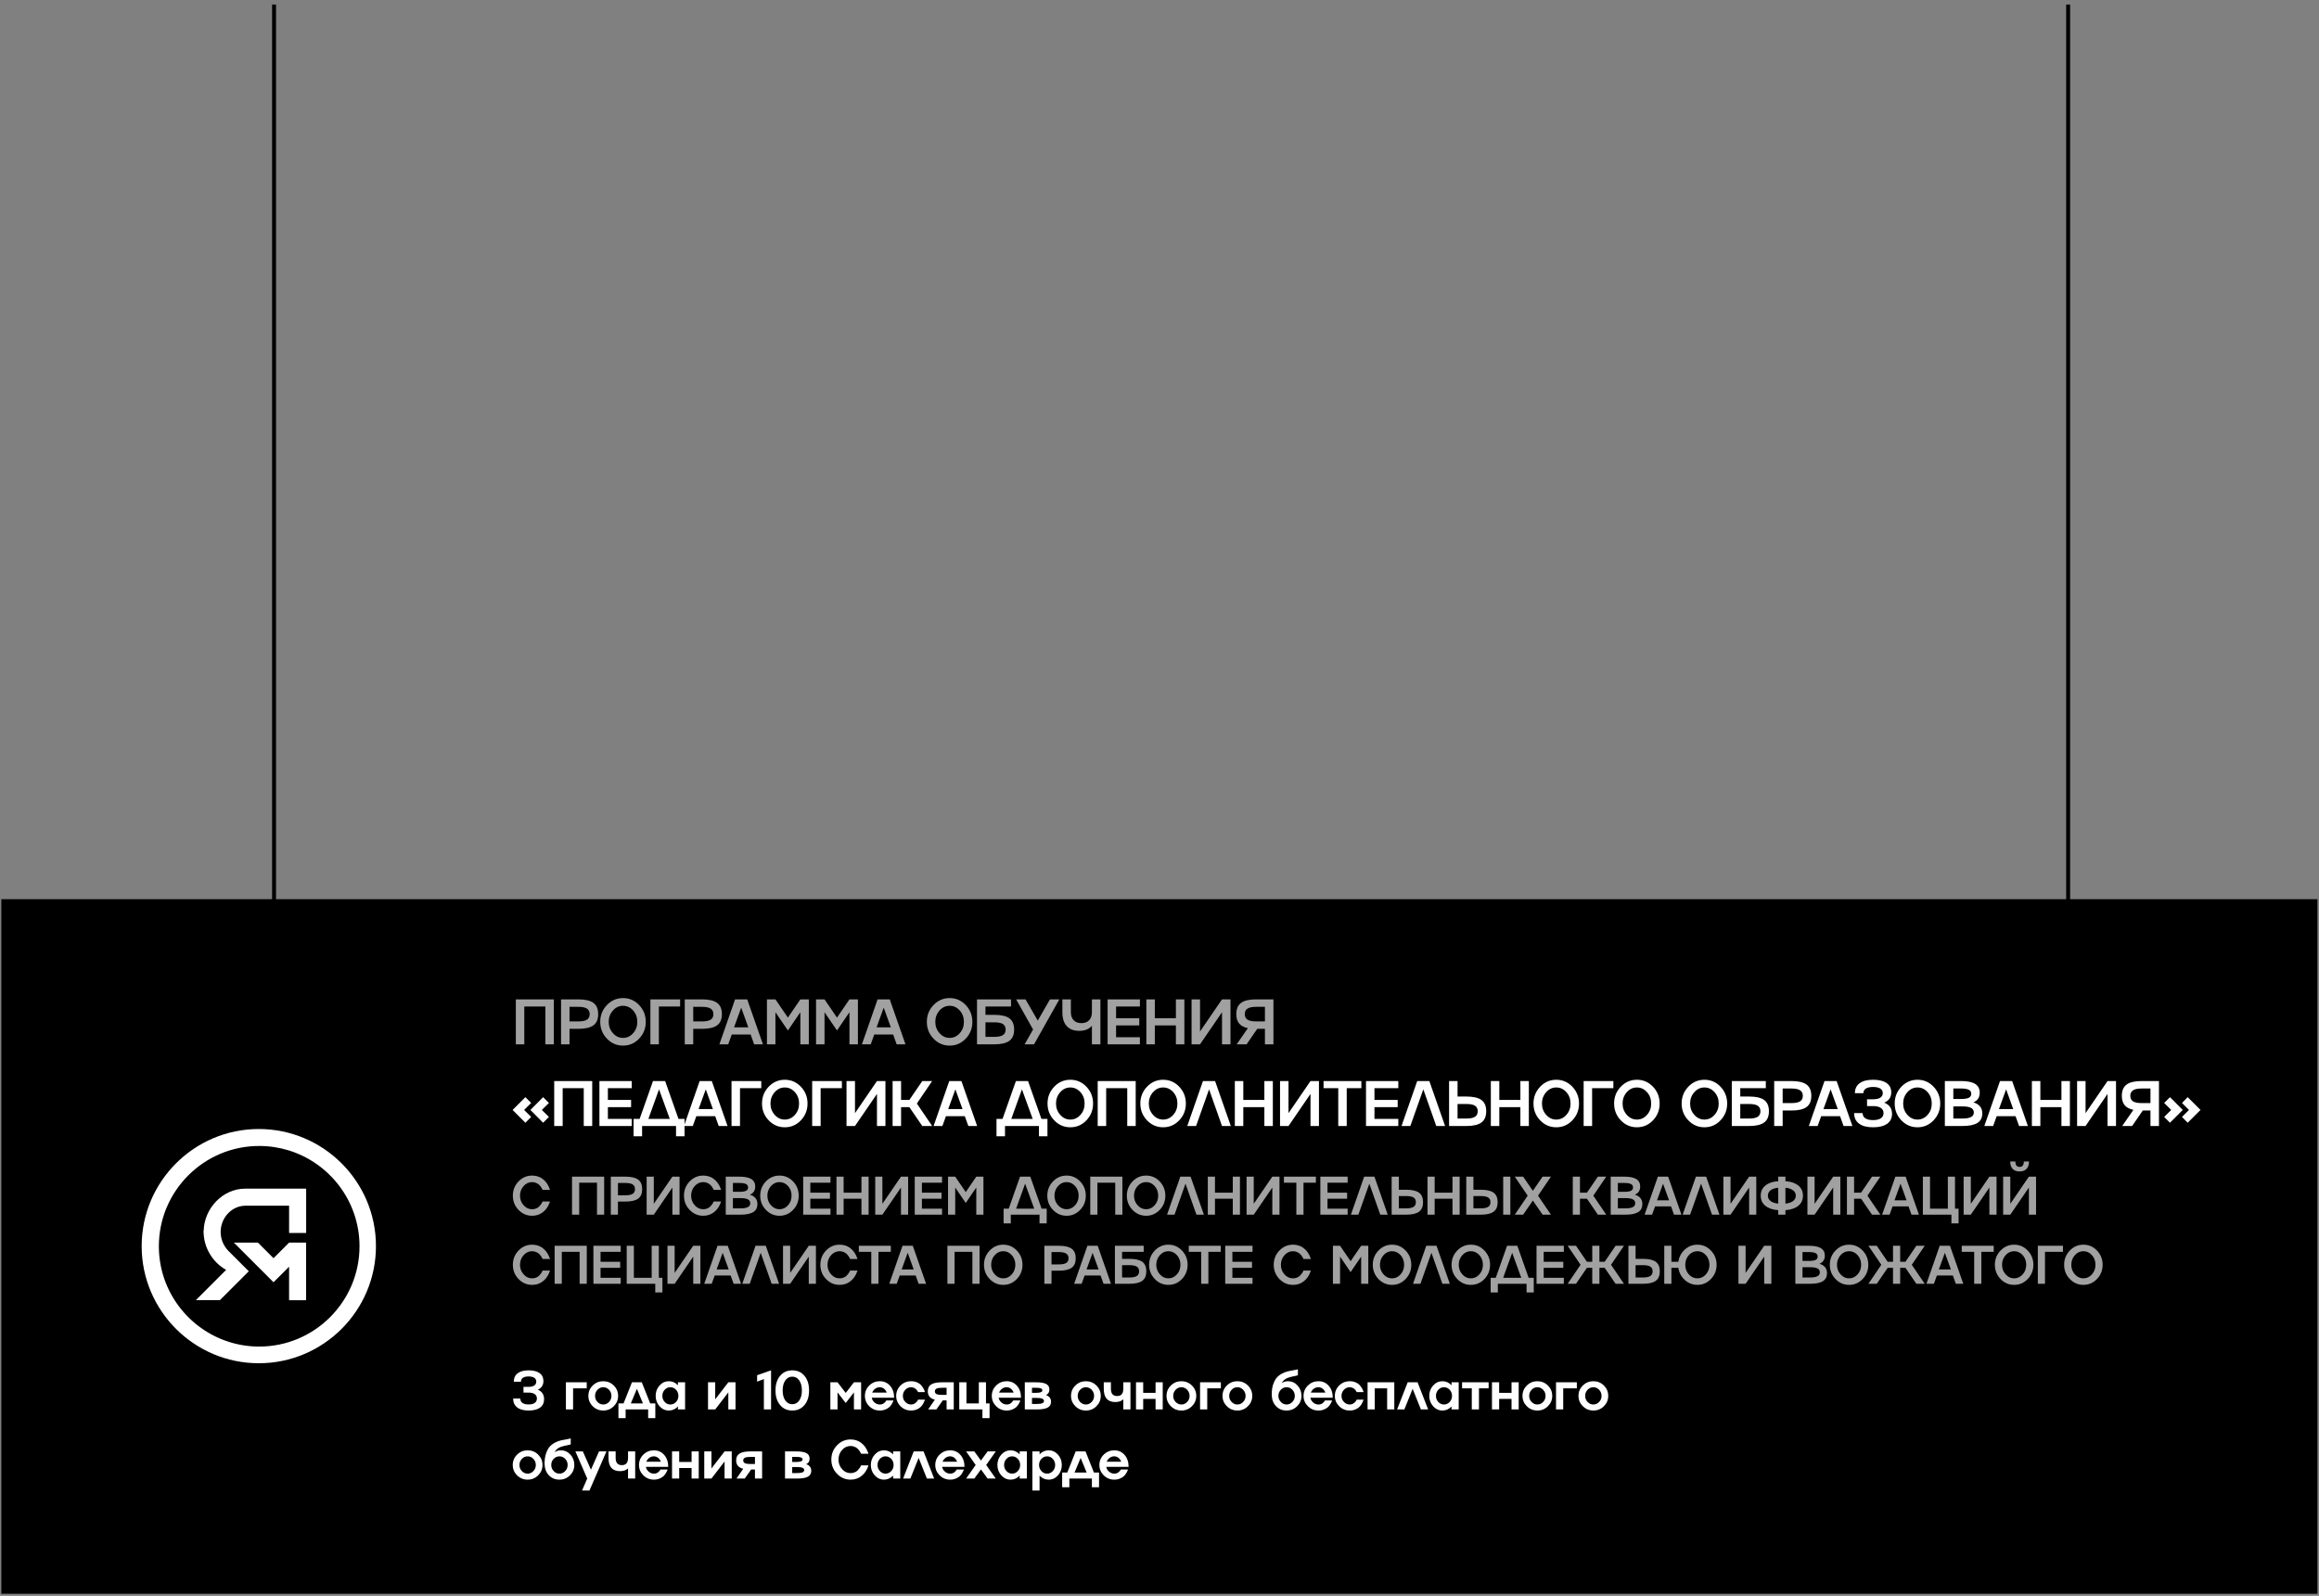 <?xml version="1.0" encoding="UTF-8"?> <svg xmlns="http://www.w3.org/2000/svg" width="369" height="254" viewBox="0 0 369 254" fill="none"><rect x="0" y="0" width="369" height="254" fill="#808080" stroke="none"/><line x1="43.609" y1="0.724" x2="43.609" y2="156.974" stroke="black" stroke-width="0.625"></line><line x1="329.084" y1="0.724" x2="329.084" y2="156.974" stroke="black" stroke-width="0.625"></line><rect x="0.211" y="143.114" width="368.538" height="110.551" fill="black"></rect><path d="M82.08 166.215V159.059H88.128V166.215H86.781V160.197H83.428V166.215H82.08ZM89.274 159.059H92.023C93.121 159.059 93.923 159.247 94.428 159.623C94.931 159.995 95.182 160.591 95.182 161.409C95.182 162.228 94.931 162.821 94.428 163.191C93.926 163.563 93.124 163.75 92.023 163.75H90.621V166.215H89.274V159.059ZM90.621 162.567H92.023C92.649 162.567 93.106 162.475 93.396 162.292C93.685 162.106 93.83 161.812 93.83 161.409C93.83 161.01 93.685 160.717 93.396 160.531C93.106 160.341 92.649 160.247 92.023 160.247H90.621V162.567ZM96.572 159.962C97.281 159.224 98.136 158.854 99.137 158.854C100.138 158.854 100.992 159.224 101.697 159.962C102.402 160.707 102.755 161.599 102.755 162.637C102.755 163.678 102.402 164.57 101.697 165.311C100.992 166.05 100.138 166.419 99.137 166.419C98.136 166.419 97.281 166.05 96.572 165.311C95.864 164.573 95.509 163.681 95.509 162.637C95.509 161.596 95.864 160.704 96.572 159.962ZM97.53 164.438C97.973 164.94 98.508 165.192 99.137 165.192C99.766 165.192 100.301 164.942 100.744 164.443C101.186 163.951 101.408 163.349 101.408 162.637C101.408 161.925 101.186 161.321 100.744 160.825C100.298 160.33 99.763 160.082 99.137 160.082C98.508 160.082 97.973 160.331 97.53 160.83C97.081 161.333 96.857 161.935 96.857 162.637C96.857 163.339 97.081 163.939 97.53 164.438ZM103.491 166.215V159.059H108.222V160.197H104.839V166.215H103.491ZM108.958 159.059H111.708C112.806 159.059 113.607 159.247 114.113 159.623C114.615 159.995 114.867 160.591 114.867 161.409C114.867 162.228 114.615 162.821 114.113 163.191C113.611 163.563 112.809 163.75 111.708 163.75H110.306V166.215H108.958V159.059ZM110.306 162.567H111.708C112.333 162.567 112.791 162.475 113.08 162.292C113.37 162.106 113.514 161.812 113.514 161.409C113.514 161.01 113.37 160.717 113.08 160.531C112.791 160.341 112.333 160.247 111.708 160.247H110.306V162.567ZM121.401 166.215H119.999L119.44 164.653H116.436L115.873 166.215H114.47L116.965 159.059H118.896L121.401 166.215ZM119.071 163.515L117.938 160.381L116.801 163.515H119.071ZM125.371 161.963L127.353 159.059H128.7V166.215H127.353V161.105L125.371 164.009L123.385 161.105V166.215H122.038V159.059H123.385L125.371 161.963ZM133.184 161.963L135.165 159.059H136.512V166.215H135.165V161.105L133.184 164.009L131.198 161.105V166.215H129.85V159.059H131.198L133.184 161.963ZM144.08 166.215H142.678L142.119 164.653H139.115L138.551 166.215H137.149L139.644 159.059H141.575L144.08 166.215ZM141.75 163.515L140.617 160.381L139.479 163.515H141.75ZM148.542 159.962C149.251 159.224 150.106 158.854 151.107 158.854C152.108 158.854 152.961 159.224 153.667 159.962C154.372 160.707 154.725 161.599 154.725 162.637C154.725 163.678 154.372 164.57 153.667 165.311C152.961 166.05 152.108 166.419 151.107 166.419C150.106 166.419 149.251 166.05 148.542 165.311C147.833 164.573 147.479 163.681 147.479 162.637C147.479 161.596 147.833 160.704 148.542 159.962ZM149.5 164.438C149.943 164.94 150.478 165.192 151.107 165.192C151.736 165.192 152.271 164.942 152.714 164.443C153.156 163.951 153.377 163.349 153.377 162.637C153.377 161.925 153.156 161.321 152.714 160.825C152.268 160.33 151.732 160.082 151.107 160.082C150.478 160.082 149.943 160.331 149.5 160.83C149.051 161.333 148.826 161.935 148.826 162.637C148.826 163.339 149.051 163.939 149.5 164.438ZM156.808 161.524H158.211C159.312 161.524 160.113 161.709 160.616 162.078C161.118 162.45 161.369 163.046 161.369 163.864C161.369 164.683 161.118 165.278 160.616 165.651C160.11 166.027 159.308 166.215 158.211 166.215H155.461V159.059H160.875V160.197H156.808V161.524ZM156.808 165.027H158.211C158.836 165.027 159.293 164.934 159.583 164.748C159.872 164.561 160.017 164.267 160.017 163.864C160.017 163.462 159.872 163.169 159.583 162.986C159.297 162.803 158.839 162.712 158.211 162.712H156.808V165.027ZM165.13 162.442L167.071 159.059H168.563L164.536 166.215H163.044L164.381 163.854L161.692 159.059H163.184L165.13 162.442ZM173.745 161.105V159.059H175.098V166.215H173.745V163.261C173.283 163.799 172.609 164.069 171.725 164.069C170.86 164.069 170.196 163.816 169.734 163.31C169.274 162.801 169.045 162.066 169.045 161.105V159.059H170.397V161.105C170.397 161.65 170.545 162.076 170.841 162.382C171.137 162.688 171.548 162.841 172.074 162.841C172.596 162.841 173.005 162.688 173.301 162.382C173.597 162.076 173.745 161.65 173.745 161.105ZM181.383 159.059V160.197H177.591V162.068H181.283V163.211H177.591V165.082H181.383V166.215H176.243V159.059H181.383ZM187.11 162.068V159.059H188.457V166.215H187.11V163.211H183.756V166.215H182.409V159.059H183.756V162.068H187.11ZM190.95 164.169L194.448 159.059H195.795V166.215H194.448V161.105L190.95 166.215H189.603V159.059H190.95V164.169ZM199.88 159.059H202.63V166.215H201.277V163.75H200.055L198.358 166.215H196.781L198.563 163.64C197.934 163.51 197.47 163.264 197.17 162.901C196.871 162.535 196.721 162.038 196.721 161.409C196.721 160.591 196.974 159.994 197.48 159.618C197.982 159.245 198.782 159.059 199.88 159.059ZM199.88 162.567H201.277V160.247H199.88C199.255 160.247 198.796 160.341 198.503 160.531C198.213 160.717 198.069 161.01 198.069 161.409C198.069 161.812 198.213 162.106 198.503 162.292C198.792 162.475 199.251 162.567 199.88 162.567Z" fill="white" fill-opacity="0.63"></path><path d="M83.602 174.624L84.52 175.547L83.398 176.66L84.52 177.772L83.602 178.696L81.566 176.66L83.602 174.624ZM87.345 175.547L86.217 176.66L87.345 177.772L86.422 178.696L84.401 176.66L86.422 174.624L87.345 175.547ZM88.186 179.215V172.059H94.234V179.215H92.887V173.197H89.533V179.215H88.186ZM100.519 172.059V173.197H96.727V175.068H100.42V176.211H96.727V178.082H100.519V179.215H95.38V172.059H100.519ZM103.906 172.059H105.837L107.962 178.082H108.925V180.851H107.573V179.215H102.169V180.851H100.817V178.082H101.78L103.906 172.059ZM104.864 173.381L103.172 178.082H106.575L104.864 173.381ZM115.765 179.215H114.363L113.804 177.653H110.8L110.236 179.215H108.834L111.329 172.059H113.26L115.765 179.215ZM113.434 176.515L112.302 173.381L111.164 176.515H113.434ZM116.401 179.215V172.059H121.132V173.197H117.749V179.215H116.401ZM122.313 172.962C123.021 172.224 123.876 171.854 124.877 171.854C125.879 171.854 126.732 172.224 127.437 172.962C128.143 173.707 128.495 174.599 128.495 175.637C128.495 176.678 128.143 177.57 127.437 178.311C126.732 179.05 125.879 179.419 124.877 179.419C123.876 179.419 123.021 179.05 122.313 178.311C121.604 177.573 121.25 176.681 121.25 175.637C121.25 174.596 121.604 173.704 122.313 172.962ZM123.271 177.438C123.713 177.94 124.249 178.192 124.877 178.192C125.506 178.192 126.042 177.942 126.484 177.443C126.927 176.951 127.148 176.349 127.148 175.637C127.148 174.925 126.927 174.321 126.484 173.825C126.038 173.33 125.503 173.082 124.877 173.082C124.249 173.082 123.713 173.331 123.271 173.83C122.822 174.333 122.597 174.935 122.597 175.637C122.597 176.339 122.822 176.939 123.271 177.438ZM129.232 179.215V172.059H133.962V173.197H130.579V179.215H129.232ZM136.046 177.169L139.544 172.059H140.891V179.215H139.544V174.105L136.046 179.215H134.699V172.059H136.046V177.169ZM146.753 172.059H148.324L145.894 175.637L148.324 179.215H146.753L144.697 176.211H143.379V179.215H142.032V172.059H143.379V175.068H144.697L146.753 172.059ZM155.483 179.215H154.081L153.522 177.653H150.518L149.954 179.215H148.552L151.047 172.059H152.978L155.483 179.215ZM153.153 176.515L152.02 173.381L150.882 176.515H153.153ZM161.652 172.059H163.583L165.709 178.082H166.672V180.851H165.319V179.215H159.915V180.851H158.563V178.082H159.526L161.652 172.059ZM162.61 173.381L160.918 178.082H164.321L162.61 173.381ZM167.747 172.962C168.456 172.224 169.311 171.854 170.312 171.854C171.314 171.854 172.167 172.224 172.872 172.962C173.577 173.707 173.93 174.599 173.93 175.637C173.93 176.678 173.577 177.57 172.872 178.311C172.167 179.05 171.314 179.419 170.312 179.419C169.311 179.419 168.456 179.05 167.747 178.311C167.039 177.573 166.685 176.681 166.685 175.637C166.685 174.596 167.039 173.704 167.747 172.962ZM168.706 177.438C169.148 177.94 169.684 178.192 170.312 178.192C170.941 178.192 171.477 177.942 171.919 177.443C172.362 176.951 172.583 176.349 172.583 175.637C172.583 174.925 172.362 174.321 171.919 173.825C171.473 173.33 170.938 173.082 170.312 173.082C169.684 173.082 169.148 173.331 168.706 173.83C168.256 174.333 168.032 174.935 168.032 175.637C168.032 176.339 168.256 176.939 168.706 177.438ZM174.667 179.215V172.059H180.714V179.215H179.367V173.197H176.014V179.215H174.667ZM182.514 172.962C183.222 172.224 184.077 171.854 185.079 171.854C186.08 171.854 186.933 172.224 187.639 172.962C188.344 173.707 188.696 174.599 188.696 175.637C188.696 176.678 188.344 177.57 187.639 178.311C186.933 179.05 186.08 179.419 185.079 179.419C184.077 179.419 183.222 179.05 182.514 178.311C181.805 177.573 181.451 176.681 181.451 175.637C181.451 174.596 181.805 173.704 182.514 172.962ZM183.472 177.438C183.914 177.94 184.45 178.192 185.079 178.192C185.707 178.192 186.243 177.942 186.686 177.443C187.128 176.951 187.349 176.349 187.349 175.637C187.349 174.925 187.128 174.321 186.686 173.825C186.24 173.33 185.704 173.082 185.079 173.082C184.45 173.082 183.914 173.331 183.472 173.83C183.023 174.333 182.798 174.935 182.798 175.637C182.798 176.339 183.023 176.939 183.472 177.438ZM191.414 172.059H193.345L195.85 179.215H194.448L192.387 173.381L190.321 179.215H188.919L191.414 172.059ZM201.187 175.068V172.059H202.535V179.215H201.187V176.211H197.834V179.215H196.487V172.059H197.834V175.068H201.187ZM205.028 177.169L208.526 172.059H209.873V179.215H208.526V174.105L205.028 179.215H203.68V172.059H205.028V177.169ZM214.292 179.215H212.945V173.197H210.605V172.059H216.622V173.197H214.292V179.215ZM222.499 172.059V173.197H218.706V175.068H222.399V176.211H218.706V178.082H222.499V179.215H217.359V172.059H222.499ZM225.506 172.059H227.437L229.942 179.215H228.54L226.479 173.381L224.413 179.215H223.011L225.506 172.059ZM231.926 174.524H233.328C234.429 174.524 235.231 174.709 235.733 175.078C236.235 175.45 236.487 176.046 236.487 176.864C236.487 177.683 236.235 178.278 235.733 178.651C235.228 179.027 234.426 179.215 233.328 179.215H230.578V172.059H231.926V174.524ZM231.926 178.027H233.328C233.953 178.027 234.411 177.934 234.7 177.748C234.99 177.561 235.134 177.267 235.134 176.864C235.134 176.462 234.99 176.169 234.7 175.986C234.414 175.803 233.957 175.712 233.328 175.712H231.926V178.027ZM241.924 175.068V172.059H243.271V179.215H241.924V176.211H238.57V179.215H237.223V172.059H238.57V175.068H241.924ZM245.07 172.962C245.779 172.224 246.634 171.854 247.635 171.854C248.637 171.854 249.49 172.224 250.195 172.962C250.9 173.707 251.253 174.599 251.253 175.637C251.253 176.678 250.9 177.57 250.195 178.311C249.49 179.05 248.637 179.419 247.635 179.419C246.634 179.419 245.779 179.05 245.07 178.311C244.362 177.573 244.008 176.681 244.008 175.637C244.008 174.596 244.362 173.704 245.07 172.962ZM246.029 177.438C246.471 177.94 247.007 178.192 247.635 178.192C248.264 178.192 248.8 177.942 249.242 177.443C249.685 176.951 249.906 176.349 249.906 175.637C249.906 174.925 249.685 174.321 249.242 173.825C248.796 173.33 248.261 173.082 247.635 173.082C247.007 173.082 246.471 173.331 246.029 173.83C245.579 174.333 245.355 174.935 245.355 175.637C245.355 176.339 245.579 176.939 246.029 177.438ZM251.99 179.215V172.059H256.72V173.197H253.337V179.215H251.99ZM257.901 172.962C258.609 172.224 259.464 171.854 260.466 171.854C261.467 171.854 262.32 172.224 263.025 172.962C263.731 173.707 264.083 174.599 264.083 175.637C264.083 176.678 263.731 177.57 263.025 178.311C262.32 179.05 261.467 179.419 260.466 179.419C259.464 179.419 258.609 179.05 257.901 178.311C257.192 177.573 256.838 176.681 256.838 175.637C256.838 174.596 257.192 173.704 257.901 172.962ZM258.859 177.438C259.301 177.94 259.837 178.192 260.466 178.192C261.094 178.192 261.63 177.942 262.072 177.443C262.515 176.951 262.736 176.349 262.736 175.637C262.736 174.925 262.515 174.321 262.072 173.825C261.627 173.33 261.091 173.082 260.466 173.082C259.837 173.082 259.301 173.331 258.859 173.83C258.41 174.333 258.185 174.935 258.185 175.637C258.185 176.339 258.41 176.939 258.859 177.438ZM268.645 172.962C269.354 172.224 270.209 171.854 271.21 171.854C272.211 171.854 273.065 172.224 273.77 172.962C274.475 173.707 274.828 174.599 274.828 175.637C274.828 176.678 274.475 177.57 273.77 178.311C273.065 179.05 272.211 179.419 271.21 179.419C270.209 179.419 269.354 179.05 268.645 178.311C267.937 177.573 267.582 176.681 267.582 175.637C267.582 174.596 267.937 173.704 268.645 172.962ZM269.603 177.438C270.046 177.94 270.581 178.192 271.21 178.192C271.839 178.192 272.374 177.942 272.817 177.443C273.259 176.951 273.48 176.349 273.48 175.637C273.48 174.925 273.259 174.321 272.817 173.825C272.371 173.33 271.835 173.082 271.21 173.082C270.581 173.082 270.046 173.331 269.603 173.83C269.154 174.333 268.93 174.935 268.93 175.637C268.93 176.339 269.154 176.939 269.603 177.438ZM276.912 174.524H278.314C279.415 174.524 280.217 174.709 280.719 175.078C281.221 175.45 281.472 176.046 281.472 176.864C281.472 177.683 281.221 178.278 280.719 178.651C280.213 179.027 279.412 179.215 278.314 179.215H275.564V172.059H280.978V173.197H276.912V174.524ZM276.912 178.027H278.314C278.939 178.027 279.397 177.934 279.686 177.748C279.975 177.561 280.12 177.267 280.12 176.864C280.12 176.462 279.975 176.169 279.686 175.986C279.4 175.803 278.942 175.712 278.314 175.712H276.912V178.027ZM282.309 172.059H285.058C286.156 172.059 286.958 172.247 287.463 172.623C287.966 172.995 288.217 173.591 288.217 174.409C288.217 175.228 287.966 175.821 287.463 176.191C286.961 176.563 286.159 176.75 285.058 176.75H283.656V179.215H282.309V172.059ZM283.656 175.567H285.058C285.684 175.567 286.141 175.475 286.43 175.292C286.72 175.106 286.865 174.812 286.865 174.409C286.865 174.01 286.72 173.717 286.43 173.531C286.141 173.341 285.684 173.247 285.058 173.247H283.656V175.567ZM294.752 179.215H293.35L292.791 177.653H289.787L289.223 179.215H287.821L290.316 172.059H292.247L294.752 179.215ZM292.421 176.515L291.289 173.381L290.151 176.515H292.421ZM299.825 175.497C300.65 175.833 301.062 176.429 301.062 177.283C301.062 177.965 300.801 178.491 300.279 178.86C299.756 179.233 299.013 179.419 298.048 179.419C297.08 179.419 296.335 179.225 295.813 178.835C295.29 178.446 295.029 177.887 295.029 177.159H296.382C296.382 177.521 296.525 177.799 296.811 177.992C297.097 178.182 297.508 178.276 298.043 178.276C298.575 178.276 298.986 178.18 299.276 177.987C299.565 177.791 299.71 177.515 299.71 177.159C299.71 176.803 299.565 176.528 299.276 176.335C298.986 176.142 298.575 176.046 298.043 176.046H297.085V174.963H298.043C298.542 174.963 298.925 174.878 299.191 174.709C299.457 174.539 299.59 174.296 299.59 173.98C299.59 173.667 299.457 173.426 299.191 173.257C298.925 173.087 298.544 173.002 298.048 173.002C297.546 173.002 297.163 173.087 296.9 173.257C296.634 173.426 296.501 173.671 296.501 173.99H295.154C295.154 173.301 295.403 172.774 295.902 172.408C296.405 172.039 297.12 171.854 298.048 171.854C298.976 171.854 299.69 172.027 300.189 172.373C300.688 172.716 300.937 173.212 300.937 173.86C300.937 174.639 300.566 175.184 299.825 175.497ZM302.547 172.962C303.256 172.224 304.111 171.854 305.112 171.854C306.113 171.854 306.967 172.224 307.672 172.962C308.377 173.707 308.73 174.599 308.73 175.637C308.73 176.678 308.377 177.57 307.672 178.311C306.967 179.05 306.113 179.419 305.112 179.419C304.111 179.419 303.256 179.05 302.547 178.311C301.839 177.573 301.484 176.681 301.484 175.637C301.484 174.596 301.839 173.704 302.547 172.962ZM303.505 177.438C303.948 177.94 304.483 178.192 305.112 178.192C305.741 178.192 306.276 177.942 306.719 177.443C307.161 176.951 307.382 176.349 307.382 175.637C307.382 174.925 307.161 174.321 306.719 173.825C306.273 173.33 305.737 173.082 305.112 173.082C304.483 173.082 303.948 173.331 303.505 173.83C303.056 174.333 302.832 174.935 302.832 175.637C302.832 176.339 303.056 176.939 303.505 177.438ZM314.002 175.452C314.95 175.732 315.424 176.322 315.424 177.224C315.424 177.902 315.165 178.405 314.646 178.731C314.127 179.053 313.327 179.215 312.246 179.215H309.466V172.059H312.041C313.056 172.059 313.804 172.212 314.287 172.518C314.772 172.821 315.015 173.288 315.015 173.92C315.015 174.662 314.677 175.173 314.002 175.452ZM312.041 173.247H310.814V174.913H312.041C312.613 174.913 313.027 174.848 313.284 174.719C313.54 174.589 313.668 174.378 313.668 174.085C313.668 173.792 313.538 173.579 313.279 173.446C313.022 173.313 312.61 173.247 312.041 173.247ZM310.814 178.027H312.246C312.871 178.027 313.332 177.949 313.628 177.792C313.927 177.636 314.077 177.392 314.077 177.059C314.077 176.726 313.929 176.483 313.633 176.33C313.337 176.174 312.874 176.096 312.246 176.096H310.814V178.027ZM322.678 179.215H321.276L320.717 177.653H317.713L317.149 179.215H315.747L318.242 172.059H320.173L322.678 179.215ZM320.347 176.515L319.215 173.381L318.077 176.515H320.347ZM328.015 175.068V172.059H329.362V179.215H328.015V176.211H324.662V179.215H323.315V172.059H324.662V175.068H328.015ZM331.855 177.169L335.353 172.059H336.701V179.215H335.353V174.105L331.855 179.215H330.508V172.059H331.855V177.169ZM340.785 172.059H343.535V179.215H342.183V176.75H340.96L339.264 179.215H337.687L339.468 176.64C338.839 176.51 338.375 176.264 338.076 175.901C337.776 175.535 337.627 175.038 337.627 174.409C337.627 173.591 337.88 172.994 338.385 172.618C338.888 172.245 339.688 172.059 340.785 172.059ZM340.785 175.567H342.183V173.247H340.785C340.16 173.247 339.701 173.341 339.408 173.531C339.119 173.717 338.974 174.01 338.974 174.409C338.974 174.812 339.119 175.106 339.408 175.292C339.698 175.475 340.157 175.567 340.785 175.567ZM347.201 175.547L348.109 174.624L350.145 176.66L348.109 178.696L347.201 177.772L348.313 176.66L347.201 175.547ZM344.366 175.547L345.289 174.624L347.32 176.66L345.289 178.696L344.366 177.772L345.484 176.66L344.366 175.547Z" fill="white"></path><path d="M84.673 192.462C84.895 192.462 85.106 192.422 85.306 192.344C85.508 192.262 85.67 192.157 85.791 192.027C86.041 191.763 86.204 191.539 86.28 191.357L86.331 191.226H87.508C87.505 191.243 87.494 191.283 87.474 191.348C87.432 191.458 87.388 191.565 87.344 191.669C87.189 192.026 86.989 192.337 86.745 192.601C86.398 192.972 85.999 193.23 85.546 193.373C85.276 193.457 84.985 193.5 84.673 193.5C83.827 193.5 83.104 193.187 82.505 192.563C81.906 191.939 81.606 191.185 81.606 190.302C81.606 189.422 81.906 188.668 82.505 188.041C83.104 187.417 83.827 187.104 84.673 187.104C84.977 187.104 85.264 187.145 85.534 187.227C85.806 187.308 86.04 187.418 86.234 187.556C86.414 187.682 86.584 187.83 86.745 187.999C86.798 188.058 86.85 188.12 86.9 188.184C86.951 188.249 86.995 188.309 87.031 188.366C87.068 188.422 87.106 188.484 87.145 188.551C87.185 188.619 87.216 188.675 87.238 188.72C87.263 188.762 87.29 188.816 87.318 188.88C87.346 188.945 87.366 188.993 87.377 189.024C87.391 189.052 87.41 189.094 87.432 189.15C87.457 189.207 87.471 189.239 87.474 189.247L87.508 189.378H86.331C86.328 189.373 86.324 189.361 86.318 189.344C86.313 189.328 86.306 189.311 86.297 189.294C86.292 189.277 86.286 189.26 86.28 189.243C86.258 189.187 86.199 189.09 86.103 188.952C85.996 188.8 85.892 188.675 85.791 188.577C85.676 188.464 85.52 188.364 85.323 188.277C85.118 188.187 84.901 188.142 84.673 188.142C84.142 188.142 83.689 188.353 83.315 188.775C82.935 189.2 82.745 189.709 82.745 190.302C82.745 190.895 82.935 191.403 83.315 191.825C83.689 192.25 84.142 192.462 84.673 192.462ZM91.023 193.327V187.277H96.135V193.327H94.996V188.239H92.162V193.327H91.023ZM97.191 187.277H99.515C100.443 187.277 101.121 187.436 101.548 187.754C101.973 188.069 102.185 188.572 102.185 189.264C102.185 189.956 101.973 190.458 101.548 190.77C101.124 191.085 100.446 191.243 99.515 191.243H98.329V193.327H97.191V187.277ZM98.329 190.243H99.515C100.044 190.243 100.43 190.166 100.675 190.011C100.92 189.853 101.042 189.605 101.042 189.264C101.042 188.927 100.92 188.679 100.675 188.522C100.43 188.361 100.044 188.281 99.515 188.281H98.329V190.243ZM104.033 191.597L106.99 187.277H108.129V193.327H106.99V189.007L104.033 193.327H102.894V187.277H104.033V191.597ZM111.901 192.462C112.123 192.462 112.334 192.422 112.534 192.344C112.736 192.262 112.898 192.157 113.019 192.027C113.269 191.763 113.432 191.539 113.508 191.357L113.559 191.226H114.736C114.733 191.243 114.722 191.283 114.702 191.348C114.66 191.458 114.616 191.565 114.571 191.669C114.417 192.026 114.217 192.337 113.972 192.601C113.626 192.972 113.227 193.23 112.774 193.373C112.504 193.457 112.213 193.5 111.901 193.5C111.055 193.5 110.332 193.187 109.733 192.563C109.134 191.939 108.834 191.185 108.834 190.302C108.834 189.422 109.134 188.668 109.733 188.041C110.332 187.417 111.055 187.104 111.901 187.104C112.205 187.104 112.492 187.145 112.762 187.227C113.034 187.308 113.268 187.418 113.462 187.556C113.642 187.682 113.812 187.83 113.972 187.999C114.026 188.058 114.078 188.12 114.128 188.184C114.179 188.249 114.223 188.309 114.259 188.366C114.296 188.422 114.334 188.484 114.373 188.551C114.413 188.619 114.443 188.675 114.466 188.72C114.491 188.762 114.518 188.816 114.546 188.88C114.574 188.945 114.594 188.993 114.605 189.024C114.619 189.052 114.638 189.094 114.66 189.15C114.685 189.207 114.699 189.239 114.702 189.247L114.736 189.378H113.559C113.556 189.373 113.552 189.361 113.546 189.344C113.541 189.328 113.534 189.311 113.525 189.294C113.52 189.277 113.514 189.26 113.508 189.243C113.486 189.187 113.427 189.09 113.331 188.952C113.224 188.8 113.12 188.675 113.019 188.577C112.904 188.464 112.748 188.364 112.551 188.277C112.345 188.187 112.129 188.142 111.901 188.142C111.37 188.142 110.917 188.353 110.543 188.775C110.163 189.2 109.973 189.709 109.973 190.302C109.973 190.895 110.163 191.403 110.543 191.825C110.917 192.25 111.37 192.462 111.901 192.462ZM119.318 190.146C120.119 190.382 120.52 190.881 120.52 191.643C120.52 192.217 120.3 192.642 119.862 192.917C119.423 193.19 118.747 193.327 117.833 193.327H115.483V187.277H117.66C118.517 187.277 119.15 187.407 119.558 187.665C119.969 187.921 120.174 188.316 120.174 188.851C120.174 189.478 119.888 189.91 119.318 190.146ZM117.66 188.281H116.622V189.69H117.66C118.143 189.69 118.494 189.635 118.71 189.526C118.927 189.416 119.035 189.238 119.035 188.99C119.035 188.743 118.925 188.563 118.706 188.45C118.489 188.338 118.141 188.281 117.66 188.281ZM116.622 192.323H117.833C118.361 192.323 118.751 192.257 119.001 192.124C119.254 191.992 119.381 191.785 119.381 191.504C119.381 191.223 119.256 191.018 119.005 190.888C118.755 190.756 118.364 190.69 117.833 190.69H116.622V192.323ZM121.866 188.041C122.465 187.417 123.188 187.104 124.034 187.104C124.881 187.104 125.602 187.417 126.198 188.041C126.795 188.671 127.093 189.425 127.093 190.302C127.093 191.182 126.795 191.936 126.198 192.563C125.602 193.187 124.881 193.5 124.034 193.5C123.188 193.5 122.465 193.187 121.866 192.563C121.267 191.939 120.967 191.185 120.967 190.302C120.967 189.422 121.267 188.668 121.866 188.041ZM122.676 191.825C123.05 192.25 123.503 192.462 124.034 192.462C124.566 192.462 125.019 192.251 125.393 191.829C125.767 191.413 125.954 190.904 125.954 190.302C125.954 189.7 125.767 189.19 125.393 188.771C125.016 188.352 124.563 188.142 124.034 188.142C123.503 188.142 123.05 188.353 122.676 188.775C122.296 189.2 122.106 189.709 122.106 190.302C122.106 190.895 122.296 191.403 122.676 191.825ZM132.147 187.277V188.239H128.941V189.821H132.062V190.787H128.941V192.369H132.147V193.327H127.802V187.277H132.147ZM137.074 189.821V187.277H138.213V193.327H137.074V190.787H134.239V193.327H133.1V187.277H134.239V189.821H137.074ZM140.407 191.597L143.364 187.277H144.503V193.327H143.364V189.007L140.407 193.327H139.268V187.277H140.407V191.597ZM149.899 187.277V188.239H146.693V189.821H149.815V190.787H146.693V192.369H149.899V193.327H145.554V187.277H149.899ZM153.671 189.732L155.346 187.277H156.485V193.327H155.346V189.007L153.671 191.462L151.992 189.007V193.327H150.853V187.277H151.992L153.671 189.732ZM162.307 187.277H163.939L165.737 192.369H166.551V194.71H165.407V193.327H160.839V194.71H159.696V192.369H160.51L162.307 187.277ZM163.117 188.395L161.687 192.369H164.564L163.117 188.395ZM167.547 188.041C168.146 187.417 168.868 187.104 169.715 187.104C170.561 187.104 171.283 187.417 171.879 188.041C172.475 188.671 172.773 189.425 172.773 190.302C172.773 191.182 172.475 191.936 171.879 192.563C171.283 193.187 170.561 193.5 169.715 193.5C168.868 193.5 168.146 193.187 167.547 192.563C166.948 191.939 166.648 191.185 166.648 190.302C166.648 189.422 166.948 188.668 167.547 188.041ZM168.357 191.825C168.731 192.25 169.183 192.462 169.715 192.462C170.246 192.462 170.699 192.251 171.073 191.829C171.447 191.413 171.634 190.904 171.634 190.302C171.634 189.7 171.447 189.19 171.073 188.771C170.696 188.352 170.244 188.142 169.715 188.142C169.183 188.142 168.731 188.353 168.357 188.775C167.977 189.2 167.787 189.709 167.787 190.302C167.787 190.895 167.977 191.403 168.357 191.825ZM173.482 193.327V187.277H178.595V193.327H177.456V188.239H174.621V193.327H173.482ZM180.203 188.041C180.802 187.417 181.525 187.104 182.371 187.104C183.218 187.104 183.939 187.417 184.535 188.041C185.131 188.671 185.43 189.425 185.43 190.302C185.43 191.182 185.131 191.936 184.535 192.563C183.939 193.187 183.218 193.5 182.371 193.5C181.525 193.5 180.802 193.187 180.203 192.563C179.604 191.939 179.304 191.185 179.304 190.302C179.304 189.422 179.604 188.668 180.203 188.041ZM181.013 191.825C181.387 192.25 181.84 192.462 182.371 192.462C182.903 192.462 183.355 192.251 183.729 191.829C184.104 191.413 184.291 190.904 184.291 190.302C184.291 189.7 184.104 189.19 183.729 188.771C183.353 188.352 182.9 188.142 182.371 188.142C181.84 188.142 181.387 188.353 181.013 188.775C180.633 189.2 180.443 189.709 180.443 190.302C180.443 190.895 180.633 191.403 181.013 191.825ZM187.813 187.277H189.446L191.564 193.327H190.378L188.636 188.395L186.889 193.327H185.704L187.813 187.277ZM196.162 189.821V187.277H197.301V193.327H196.162V190.787H193.327V193.327H192.188V187.277H193.327V189.821H196.162ZM199.495 191.597L202.452 187.277H203.591V193.327H202.452V189.007L199.495 193.327H198.356V187.277H199.495V191.597ZM207.414 193.327H206.275V188.239H204.296V187.277H209.384V188.239H207.414V193.327ZM214.438 187.277V188.239H211.232V189.821H214.353V190.787H211.232V192.369H214.438V193.327H210.093V187.277H214.438ZM217.066 187.277H218.699L220.816 193.327H219.631L217.889 188.395L216.142 193.327H214.957L217.066 187.277ZM222.58 189.361H223.765C224.696 189.361 225.374 189.517 225.799 189.83C226.223 190.144 226.436 190.648 226.436 191.34C226.436 192.032 226.223 192.535 225.799 192.85C225.371 193.168 224.694 193.327 223.765 193.327H221.441V187.277H222.58V189.361ZM222.58 192.323H223.765C224.294 192.323 224.681 192.244 224.926 192.086C225.17 191.929 225.293 191.68 225.293 191.34C225.293 190.999 225.17 190.752 224.926 190.597C224.684 190.443 224.297 190.365 223.765 190.365H222.58V192.323ZM231.119 189.821V187.277H232.258V193.327H231.119V190.787H228.284V193.327H227.145V187.277H228.284V189.821H231.119ZM239.189 193.327V187.277H240.328V193.327H239.189ZM234.452 189.361H235.637C236.568 189.361 237.246 189.517 237.67 189.83C238.095 190.144 238.307 190.648 238.307 191.34C238.307 192.032 238.095 192.535 237.67 192.85C237.243 193.168 236.565 193.327 235.637 193.327H233.313V187.277H234.452V189.361ZM234.452 192.323H235.637C236.166 192.323 236.552 192.244 236.797 192.086C237.042 191.929 237.164 191.68 237.164 191.34C237.164 190.999 237.042 190.752 236.797 190.597C236.555 190.443 236.169 190.365 235.637 190.365H234.452V192.323ZM245.458 187.277H246.787L244.732 190.302L246.787 193.327H245.458L243.91 191.082L242.362 193.327H241.033L243.087 190.302L241.033 187.277H242.362L243.91 189.526L245.458 187.277ZM254.254 187.277H255.583L253.529 190.302L255.583 193.327H254.254L252.516 190.787H251.403V193.327H250.264V187.277H251.403V189.821H252.516L254.254 187.277ZM260.131 190.146C260.933 190.382 261.333 190.881 261.333 191.643C261.333 192.217 261.114 192.642 260.675 192.917C260.237 193.19 259.56 193.327 258.646 193.327H256.296V187.277H258.473C259.331 187.277 259.964 187.407 260.371 187.665C260.782 187.921 260.987 188.316 260.987 188.851C260.987 189.478 260.702 189.91 260.131 190.146ZM258.473 188.281H257.435V189.69H258.473C258.957 189.69 259.307 189.635 259.524 189.526C259.74 189.416 259.848 189.238 259.848 188.99C259.848 188.743 259.739 188.563 259.519 188.45C259.303 188.338 258.954 188.281 258.473 188.281ZM257.435 192.323H258.646C259.175 192.323 259.564 192.257 259.815 192.124C260.068 191.992 260.194 191.785 260.194 191.504C260.194 191.223 260.069 191.018 259.819 190.888C259.569 190.756 259.178 190.69 258.646 190.69H257.435V192.323ZM267.552 193.327H266.366L265.894 192.006H263.354L262.878 193.327H261.692L263.801 187.277H265.434L267.552 193.327ZM265.582 191.044L264.624 188.395L263.662 191.044H265.582ZM269.851 187.277H271.484L273.601 193.327H272.416L270.674 188.395L268.927 193.327H267.742L269.851 187.277ZM275.365 191.597L278.322 187.277H279.461V193.327H278.322V189.007L275.365 193.327H274.226V187.277H275.365V191.597ZM286.152 188.695C286.641 189.1 286.886 189.635 286.886 190.302C286.886 190.974 286.641 191.51 286.152 191.909C285.66 192.314 284.975 192.548 284.098 192.61V193.327H282.955V192.61C282.077 192.548 281.392 192.314 280.9 191.909C280.411 191.51 280.166 190.974 280.166 190.302C280.166 189.635 280.411 189.1 280.9 188.695C281.392 188.29 282.077 188.056 282.955 187.994V187.277H284.098V187.994C284.975 188.056 285.66 188.29 286.152 188.695ZM281.744 189.441C281.451 189.666 281.305 189.953 281.305 190.302C281.305 190.651 281.451 190.938 281.744 191.163C282.031 191.382 282.434 191.516 282.955 191.563V189.041C282.434 189.088 282.031 189.222 281.744 189.441ZM284.098 189.041V191.563C284.621 191.516 285.026 191.382 285.313 191.163C285.602 190.94 285.747 190.654 285.747 190.302C285.747 189.95 285.601 189.665 285.308 189.446C285.019 189.223 284.615 189.088 284.098 189.041ZM288.738 191.597L291.696 187.277H292.835V193.327H291.696V189.007L288.738 193.327H287.599V187.277H288.738V191.597ZM297.876 187.277H299.205L297.15 190.302L299.205 193.327H297.876L296.138 190.787H295.024V193.327H293.885V187.277H295.024V189.821H296.138L297.876 187.277ZM305.343 193.327H304.158L303.685 192.006H301.146L300.669 193.327H299.484L301.593 187.277H303.225L305.343 193.327ZM303.373 191.044L302.416 188.395L301.454 191.044H303.373ZM311.081 187.277V192.369H311.65V194.71H310.511V193.327H305.968V187.277H307.107V192.369H309.942V187.277H311.081ZM313.595 191.597L316.552 187.277H317.691V193.327H316.552V189.007L313.595 193.327H312.456V187.277H313.595V191.597ZM319.881 191.597L322.838 187.277H323.977V193.327H322.838V189.007L319.881 193.327H318.742V187.277H319.881V191.597ZM322.467 186.037C322.206 186.313 321.836 186.45 321.358 186.45C320.88 186.45 320.511 186.313 320.252 186.037C319.994 185.761 319.864 185.369 319.864 184.86H320.687C320.687 185.437 320.912 185.725 321.362 185.725C321.809 185.725 322.033 185.437 322.033 184.86H322.855C322.855 185.369 322.726 185.761 322.467 186.037ZM84.673 203.462C84.895 203.462 85.106 203.422 85.306 203.344C85.508 203.262 85.67 203.157 85.791 203.027C86.041 202.763 86.204 202.539 86.28 202.357L86.331 202.226H87.508C87.505 202.243 87.494 202.283 87.474 202.348C87.432 202.458 87.388 202.565 87.344 202.669C87.189 203.026 86.989 203.337 86.745 203.601C86.398 203.972 85.999 204.23 85.546 204.373C85.276 204.457 84.985 204.5 84.673 204.5C83.827 204.5 83.104 204.187 82.505 203.563C81.906 202.939 81.606 202.185 81.606 201.302C81.606 200.422 81.906 199.668 82.505 199.041C83.104 198.417 83.827 198.104 84.673 198.104C84.977 198.104 85.264 198.145 85.534 198.227C85.806 198.308 86.04 198.418 86.234 198.556C86.414 198.682 86.584 198.83 86.745 198.999C86.798 199.058 86.85 199.12 86.9 199.184C86.951 199.249 86.995 199.309 87.031 199.366C87.068 199.422 87.106 199.484 87.145 199.551C87.185 199.619 87.216 199.675 87.238 199.72C87.263 199.762 87.29 199.816 87.318 199.88C87.346 199.945 87.366 199.993 87.377 200.024C87.391 200.052 87.41 200.094 87.432 200.15C87.457 200.207 87.471 200.239 87.474 200.247L87.508 200.378H86.331C86.328 200.373 86.324 200.361 86.318 200.344C86.313 200.328 86.306 200.311 86.297 200.294C86.292 200.277 86.286 200.26 86.28 200.243C86.258 200.187 86.199 200.09 86.103 199.952C85.996 199.8 85.892 199.675 85.791 199.577C85.676 199.464 85.52 199.364 85.323 199.277C85.118 199.187 84.901 199.142 84.673 199.142C84.142 199.142 83.689 199.353 83.315 199.775C82.935 200.2 82.745 200.709 82.745 201.302C82.745 201.895 82.935 202.403 83.315 202.825C83.689 203.25 84.142 203.462 84.673 203.462ZM88.255 204.327V198.277H93.368V204.327H92.229V199.239H89.394V204.327H88.255ZM98.768 198.277V199.239H95.562V200.821H98.683V201.787H95.562V203.369H98.768V204.327H94.423V198.277H98.768ZM104.834 198.277V203.369H105.404V205.71H104.265V204.327H99.722V198.277H100.861V203.369H103.695V198.277H104.834ZM107.349 202.597L110.306 198.277H111.445V204.327H110.306V200.007L107.349 204.327H106.21V198.277H107.349V202.597ZM117.921 204.327H116.736L116.263 203.006H113.723L113.247 204.327H112.061L114.171 198.277H115.803L117.921 204.327ZM115.951 202.044L114.993 199.395L114.031 202.044H115.951ZM120.22 198.277H121.853L123.971 204.327H122.785L121.043 199.395L119.296 204.327H118.111L120.22 198.277ZM125.734 202.597L128.691 198.277H129.83V204.327H128.691V200.007L125.734 204.327H124.595V198.277H125.734V202.597ZM133.602 203.462C133.824 203.462 134.035 203.422 134.235 203.344C134.437 203.262 134.599 203.157 134.72 203.027C134.97 202.763 135.133 202.539 135.209 202.357L135.26 202.226H136.437C136.434 202.243 136.423 202.283 136.403 202.348C136.361 202.458 136.317 202.565 136.272 202.669C136.118 203.026 135.918 203.337 135.673 203.601C135.327 203.972 134.928 204.23 134.475 204.373C134.205 204.457 133.914 204.5 133.602 204.5C132.756 204.5 132.033 204.187 131.434 203.563C130.835 202.939 130.535 202.185 130.535 201.302C130.535 200.422 130.835 199.668 131.434 199.041C132.033 198.417 132.756 198.104 133.602 198.104C133.906 198.104 134.193 198.145 134.463 198.227C134.735 198.308 134.969 198.418 135.163 198.556C135.343 198.682 135.513 198.83 135.673 198.999C135.727 199.058 135.779 199.12 135.829 199.184C135.88 199.249 135.924 199.309 135.96 199.366C135.997 199.422 136.035 199.484 136.074 199.551C136.114 199.619 136.144 199.675 136.167 199.72C136.192 199.762 136.219 199.816 136.247 199.88C136.275 199.945 136.295 199.993 136.306 200.024C136.32 200.052 136.339 200.094 136.361 200.15C136.386 200.207 136.4 200.239 136.403 200.247L136.437 200.378H135.26C135.257 200.373 135.253 200.361 135.247 200.344C135.242 200.328 135.235 200.311 135.226 200.294C135.221 200.277 135.215 200.26 135.209 200.243C135.187 200.187 135.128 200.09 135.032 199.952C134.925 199.8 134.821 199.675 134.72 199.577C134.605 199.464 134.449 199.364 134.252 199.277C134.046 199.187 133.83 199.142 133.602 199.142C133.071 199.142 132.618 199.353 132.244 199.775C131.864 200.2 131.674 200.709 131.674 201.302C131.674 201.895 131.864 202.403 132.244 202.825C132.618 203.25 133.071 203.462 133.602 203.462ZM139.778 204.327H138.639V199.239H136.661V198.277H141.748V199.239H139.778V204.327ZM147.359 204.327H146.174L145.701 203.006H143.162L142.685 204.327H141.5L143.609 198.277H145.242L147.359 204.327ZM145.389 202.044L144.432 199.395L143.47 202.044H145.389ZM150.752 204.327V198.277H155.865V204.327H154.726V199.239H151.891V204.327H150.752ZM157.472 199.041C158.071 198.417 158.794 198.104 159.64 198.104C160.487 198.104 161.208 198.417 161.805 199.041C162.401 199.671 162.699 200.425 162.699 201.302C162.699 202.182 162.401 202.936 161.805 203.563C161.208 204.187 160.487 204.5 159.64 204.5C158.794 204.5 158.071 204.187 157.472 203.563C156.873 202.939 156.574 202.185 156.574 201.302C156.574 200.422 156.873 199.668 157.472 199.041ZM158.282 202.825C158.656 203.25 159.109 203.462 159.64 203.462C160.172 203.462 160.625 203.251 160.999 202.829C161.373 202.413 161.56 201.904 161.56 201.302C161.56 200.7 161.373 200.19 160.999 199.771C160.622 199.352 160.169 199.142 159.64 199.142C159.109 199.142 158.656 199.353 158.282 199.775C157.902 200.2 157.713 200.709 157.713 201.302C157.713 201.895 157.902 202.403 158.282 202.825ZM166.176 198.277H168.5C169.428 198.277 170.106 198.436 170.533 198.754C170.958 199.069 171.17 199.572 171.17 200.264C171.17 200.956 170.958 201.458 170.533 201.77C170.109 202.085 169.431 202.243 168.5 202.243H167.315V204.327H166.176V198.277ZM167.315 201.243H168.5C169.029 201.243 169.415 201.166 169.66 201.011C169.905 200.853 170.027 200.605 170.027 200.264C170.027 199.927 169.905 199.679 169.66 199.522C169.415 199.361 169.029 199.281 168.5 199.281H167.315V201.243ZM176.781 204.327H175.596L175.123 203.006H172.584L172.107 204.327H170.922L173.031 198.277H174.664L176.781 204.327ZM174.811 202.044L173.854 199.395L172.892 202.044H174.811ZM178.545 200.361H179.73C180.661 200.361 181.339 200.517 181.764 200.83C182.188 201.144 182.401 201.648 182.401 202.34C182.401 203.032 182.188 203.535 181.764 203.85C181.336 204.168 180.658 204.327 179.73 204.327H177.406V198.277H181.983V199.239H178.545V200.361ZM178.545 203.323H179.73C180.259 203.323 180.646 203.244 180.89 203.086C181.135 202.929 181.257 202.68 181.257 202.34C181.257 201.999 181.135 201.752 180.89 201.597C180.649 201.443 180.262 201.365 179.73 201.365H178.545V203.323ZM183.747 199.041C184.346 198.417 185.068 198.104 185.915 198.104C186.762 198.104 187.483 198.417 188.079 199.041C188.675 199.671 188.973 200.425 188.973 201.302C188.973 202.182 188.675 202.936 188.079 203.563C187.483 204.187 186.762 204.5 185.915 204.5C185.068 204.5 184.346 204.187 183.747 203.563C183.148 202.939 182.848 202.185 182.848 201.302C182.848 200.422 183.148 199.668 183.747 199.041ZM184.557 202.825C184.931 203.25 185.383 203.462 185.915 203.462C186.447 203.462 186.899 203.251 187.273 202.829C187.647 202.413 187.834 201.904 187.834 201.302C187.834 200.7 187.647 200.19 187.273 199.771C186.896 199.352 186.444 199.142 185.915 199.142C185.383 199.142 184.931 199.353 184.557 199.775C184.177 200.2 183.987 200.709 183.987 201.302C183.987 201.895 184.177 202.403 184.557 202.825ZM192.277 204.327H191.138V199.239H189.159V198.277H194.247V199.239H192.277V204.327ZM199.301 198.277V199.239H196.095V200.821H199.217V201.787H196.095V203.369H199.301V204.327H194.956V198.277H199.301ZM205.743 203.462C205.966 203.462 206.176 203.422 206.376 203.344C206.579 203.262 206.74 203.157 206.861 203.027C207.112 202.763 207.275 202.539 207.351 202.357L207.401 202.226H208.578C208.575 202.243 208.564 202.283 208.544 202.348C208.502 202.458 208.459 202.565 208.414 202.669C208.259 203.026 208.059 203.337 207.815 203.601C207.469 203.972 207.069 204.23 206.617 204.373C206.347 204.457 206.056 204.5 205.743 204.5C204.897 204.5 204.174 204.187 203.575 203.563C202.976 202.939 202.676 202.185 202.676 201.302C202.676 200.422 202.976 199.668 203.575 199.041C204.174 198.417 204.897 198.104 205.743 198.104C206.047 198.104 206.334 198.145 206.604 198.227C206.877 198.308 207.11 198.418 207.304 198.556C207.484 198.682 207.654 198.83 207.815 198.999C207.868 199.058 207.92 199.12 207.971 199.184C208.021 199.249 208.065 199.309 208.101 199.366C208.138 199.422 208.176 199.484 208.215 199.551C208.255 199.619 208.286 199.675 208.308 199.72C208.333 199.762 208.36 199.816 208.388 199.88C208.416 199.945 208.436 199.993 208.447 200.024C208.461 200.052 208.48 200.094 208.502 200.15C208.528 200.207 208.542 200.239 208.544 200.247L208.578 200.378H207.401C207.398 200.373 207.394 200.361 207.389 200.344C207.383 200.328 207.376 200.311 207.367 200.294C207.362 200.277 207.356 200.26 207.351 200.243C207.328 200.187 207.269 200.09 207.173 199.952C207.067 199.8 206.962 199.675 206.861 199.577C206.746 199.464 206.59 199.364 206.393 199.277C206.188 199.187 205.971 199.142 205.743 199.142C205.212 199.142 204.759 199.353 204.385 199.775C204.005 200.2 203.815 200.709 203.815 201.302C203.815 201.895 204.005 202.403 204.385 202.825C204.759 203.25 205.212 203.462 205.743 203.462ZM214.911 200.732L216.586 198.277H217.725V204.327H216.586V200.007L214.911 202.462L213.232 200.007V204.327H212.093V198.277H213.232L214.911 200.732ZM219.336 199.041C219.935 198.417 220.658 198.104 221.505 198.104C222.351 198.104 223.073 198.417 223.669 199.041C224.265 199.671 224.563 200.425 224.563 201.302C224.563 202.182 224.265 202.936 223.669 203.563C223.073 204.187 222.351 204.5 221.505 204.5C220.658 204.5 219.935 204.187 219.336 203.563C218.737 202.939 218.438 202.185 218.438 201.302C218.438 200.422 218.737 199.668 219.336 199.041ZM220.146 202.825C220.52 203.25 220.973 203.462 221.505 203.462C222.036 203.462 222.489 203.251 222.863 202.829C223.237 202.413 223.424 201.904 223.424 201.302C223.424 200.7 223.237 200.19 222.863 199.771C222.486 199.352 222.033 199.142 221.505 199.142C220.973 199.142 220.52 199.353 220.146 199.775C219.767 200.2 219.577 200.709 219.577 201.302C219.577 201.895 219.767 202.403 220.146 202.825ZM226.947 198.277H228.579L230.697 204.327H229.512L227.77 199.395L226.023 204.327H224.838L226.947 198.277ZM231.874 199.041C232.473 198.417 233.196 198.104 234.043 198.104C234.889 198.104 235.611 198.417 236.207 199.041C236.803 199.671 237.101 200.425 237.101 201.302C237.101 202.182 236.803 202.936 236.207 203.563C235.611 204.187 234.889 204.5 234.043 204.5C233.196 204.5 232.473 204.187 231.874 203.563C231.275 202.939 230.976 202.185 230.976 201.302C230.976 200.422 231.275 199.668 231.874 199.041ZM232.684 202.825C233.058 203.25 233.511 203.462 234.043 203.462C234.574 203.462 235.027 203.251 235.401 202.829C235.775 202.413 235.962 201.904 235.962 201.302C235.962 200.7 235.775 200.19 235.401 199.771C235.024 199.352 234.571 199.142 234.043 199.142C233.511 199.142 233.058 199.353 232.684 199.775C232.305 200.2 232.115 200.709 232.115 201.302C232.115 201.895 232.305 202.403 232.684 202.825ZM239.806 198.277H241.438L243.235 203.369H244.049V205.71H242.906V204.327H238.338V205.71H237.194V203.369H238.008L239.806 198.277ZM240.616 199.395L239.185 203.369H242.062L240.616 199.395ZM248.838 198.277V199.239H245.632V200.821H248.753V201.787H245.632V203.369H248.838V204.327H244.493V198.277H248.838ZM257.073 198.277H258.406L256.347 201.302L258.406 204.327H257.073L255.339 201.787H254.499V204.327H253.36V201.787H252.512L250.774 204.327H249.446L251.5 201.302L249.446 198.277H250.774L252.512 200.821H253.36V198.277H254.499V200.821H255.339L257.073 198.277ZM260.254 200.361H261.439C262.37 200.361 263.048 200.517 263.472 200.83C263.897 201.144 264.109 201.648 264.109 202.34C264.109 203.032 263.897 203.535 263.472 203.85C263.045 204.168 262.367 204.327 261.439 204.327H259.115V198.277H260.254V200.361ZM260.254 203.323H261.439C261.968 203.323 262.355 203.244 262.599 203.086C262.844 202.929 262.966 202.68 262.966 202.34C262.966 201.999 262.844 201.752 262.599 201.597C262.357 201.443 261.971 201.365 261.439 201.365H260.254V203.323ZM270.087 198.104C270.928 198.104 271.648 198.417 272.247 199.041C272.846 199.668 273.146 200.422 273.146 201.302C273.146 202.185 272.846 202.939 272.247 203.563C271.648 204.187 270.928 204.5 270.087 204.5C269.322 204.5 268.656 204.241 268.088 203.723C267.517 203.209 267.175 202.563 267.063 201.787H265.957V204.327H264.818V198.277H265.957V200.821H267.063C267.175 200.048 267.517 199.401 268.088 198.881C268.656 198.363 269.322 198.104 270.087 198.104ZM268.725 202.829C269.102 203.251 269.556 203.462 270.087 203.462C270.619 203.462 271.072 203.251 271.446 202.829C271.82 202.413 272.007 201.904 272.007 201.302C272.007 200.7 271.82 200.19 271.446 199.771C271.069 199.352 270.616 199.142 270.087 199.142C269.556 199.142 269.102 199.352 268.725 199.771C268.348 200.195 268.16 200.706 268.16 201.302C268.16 201.901 268.348 202.41 268.725 202.829ZM277.762 202.597L280.719 198.277H281.858V204.327H280.719V200.007L277.762 204.327H276.623V198.277H277.762V202.597ZM289.511 201.146C290.312 201.382 290.713 201.881 290.713 202.643C290.713 203.217 290.494 203.642 290.055 203.917C289.616 204.19 288.94 204.327 288.026 204.327H285.676V198.277H287.853C288.711 198.277 289.343 198.407 289.751 198.665C290.162 198.921 290.367 199.316 290.367 199.851C290.367 200.478 290.082 200.91 289.511 201.146ZM287.853 199.281H286.815V200.69H287.853C288.337 200.69 288.687 200.635 288.903 200.526C289.12 200.416 289.228 200.238 289.228 199.99C289.228 199.743 289.118 199.563 288.899 199.45C288.683 199.338 288.334 199.281 287.853 199.281ZM286.815 203.323H288.026C288.555 203.323 288.944 203.257 289.194 203.124C289.447 202.992 289.574 202.785 289.574 202.504C289.574 202.223 289.449 202.018 289.199 201.888C288.948 201.756 288.557 201.69 288.026 201.69H286.815V203.323ZM292.059 199.041C292.658 198.417 293.381 198.104 294.227 198.104C295.074 198.104 295.795 198.417 296.391 199.041C296.988 199.671 297.286 200.425 297.286 201.302C297.286 202.182 296.988 202.936 296.391 203.563C295.795 204.187 295.074 204.5 294.227 204.5C293.381 204.5 292.658 204.187 292.059 203.563C291.46 202.939 291.161 202.185 291.161 201.302C291.161 200.422 291.46 199.668 292.059 199.041ZM292.869 202.825C293.243 203.25 293.696 203.462 294.227 203.462C294.759 203.462 295.212 203.251 295.586 202.829C295.96 202.413 296.147 201.904 296.147 201.302C296.147 200.7 295.96 200.19 295.586 199.771C295.209 199.352 294.756 199.142 294.227 199.142C293.696 199.142 293.243 199.353 292.869 199.775C292.489 200.2 292.3 200.709 292.3 201.302C292.3 201.895 292.489 202.403 292.869 202.825ZM304.93 198.277H306.263L304.204 201.302L306.263 204.327H304.93L303.196 201.787H302.357V204.327H301.218V201.787H300.37L298.632 204.327H297.303L299.357 201.302L297.303 198.277H298.632L300.37 200.821H301.218V198.277H302.357V200.821H303.196L304.93 198.277ZM312.397 204.327H311.212L310.739 203.006H308.2L307.723 204.327H306.538L308.647 198.277H310.279L312.397 204.327ZM310.427 202.044L309.47 199.395L308.508 202.044H310.427ZM315.27 204.327H314.131V199.239H312.153V198.277H317.24V199.239H315.27V204.327ZM318.325 199.041C318.924 198.417 319.647 198.104 320.493 198.104C321.34 198.104 322.061 198.417 322.657 199.041C323.253 199.671 323.552 200.425 323.552 201.302C323.552 202.182 323.253 202.936 322.657 203.563C322.061 204.187 321.34 204.5 320.493 204.5C319.647 204.5 318.924 204.187 318.325 203.563C317.726 202.939 317.426 202.185 317.426 201.302C317.426 200.422 317.726 199.668 318.325 199.041ZM319.135 202.825C319.509 203.25 319.962 203.462 320.493 203.462C321.025 203.462 321.477 203.251 321.852 202.829C322.226 202.413 322.413 201.904 322.413 201.302C322.413 200.7 322.226 200.19 321.852 199.771C321.475 199.352 321.022 199.142 320.493 199.142C319.962 199.142 319.509 199.353 319.135 199.775C318.755 200.2 318.565 200.709 318.565 201.302C318.565 201.895 318.755 202.403 319.135 202.825ZM324.261 204.327V198.277H328.26V199.239H325.4V204.327H324.261ZM329.344 199.041C329.943 198.417 330.666 198.104 331.513 198.104C332.359 198.104 333.08 198.417 333.677 199.041C334.273 199.671 334.571 200.425 334.571 201.302C334.571 202.182 334.273 202.936 333.677 203.563C333.08 204.187 332.359 204.5 331.513 204.5C330.666 204.5 329.943 204.187 329.344 203.563C328.745 202.939 328.446 202.185 328.446 201.302C328.446 200.422 328.745 199.668 329.344 199.041ZM330.154 202.825C330.528 203.25 330.981 203.462 331.513 203.462C332.044 203.462 332.497 203.251 332.871 202.829C333.245 202.413 333.432 201.904 333.432 201.302C333.432 200.7 333.245 200.19 332.871 199.771C332.494 199.352 332.041 199.142 331.513 199.142C330.981 199.142 330.528 199.353 330.154 199.775C329.775 200.2 329.585 200.709 329.585 201.302C329.585 201.895 329.775 202.403 330.154 202.825Z" fill="white" fill-opacity="0.63"></path><path d="M85.589 221.184C86.244 221.468 86.573 221.971 86.576 222.694C86.576 223.276 86.362 223.723 85.934 224.036C85.51 224.345 84.902 224.5 84.112 224.5C83.322 224.5 82.714 224.334 82.29 224.002C81.862 223.667 81.648 223.196 81.648 222.589H82.792C82.792 222.895 82.904 223.13 83.129 223.293C83.357 223.453 83.685 223.534 84.112 223.534C84.534 223.534 84.86 223.451 85.091 223.285C85.319 223.119 85.433 222.887 85.433 222.589C85.433 222.291 85.319 222.059 85.091 221.893C84.866 221.729 84.54 221.648 84.112 221.648H83.298V220.732H84.112C84.503 220.732 84.804 220.661 85.015 220.517C85.226 220.374 85.331 220.169 85.331 219.901C85.331 219.637 85.226 219.433 85.015 219.29C84.804 219.146 84.503 219.075 84.112 219.075C83.721 219.075 83.42 219.146 83.209 219.29C82.998 219.433 82.893 219.64 82.893 219.91H81.754C81.754 219.336 81.959 218.89 82.37 218.573C82.781 218.26 83.361 218.104 84.112 218.104C84.866 218.104 85.448 218.251 85.859 218.543C86.266 218.838 86.47 219.257 86.47 219.8C86.47 220.447 86.176 220.908 85.589 221.184ZM90.048 224.327V220.007H93.36V220.965H91.191V224.327H90.048ZM93.622 222.167C93.622 221.523 93.852 220.973 94.314 220.517C94.775 220.062 95.333 219.834 95.988 219.834C96.646 219.834 97.205 220.062 97.663 220.517C98.124 220.973 98.355 221.523 98.355 222.167C98.355 222.811 98.124 223.361 97.663 223.816C97.205 224.272 96.646 224.5 95.988 224.5C95.333 224.5 94.775 224.272 94.314 223.816C93.852 223.361 93.622 222.811 93.622 222.167ZM95.069 223.133C95.325 223.406 95.631 223.542 95.988 223.542C96.345 223.542 96.652 223.406 96.908 223.133C97.164 222.866 97.292 222.544 97.292 222.167C97.292 221.793 97.164 221.469 96.908 221.197C96.652 220.927 96.345 220.792 95.988 220.792C95.631 220.792 95.325 220.927 95.069 221.197C94.813 221.469 94.685 221.793 94.685 222.167C94.685 222.544 94.813 222.866 95.069 223.133ZM102.122 220.007L103.46 223.369H104.274V225.71H103.135V224.327H99.549V225.71H98.406V223.369H99.22L100.557 220.007H102.122ZM101.346 221.045L100.376 223.369H102.304L101.346 221.045ZM107.872 220.475V220.007H109.011V224.327H107.872V223.858C107.462 224.286 106.981 224.5 106.43 224.5C105.85 224.5 105.355 224.272 104.945 223.816C104.534 223.358 104.329 222.808 104.329 222.167C104.329 221.526 104.534 220.976 104.945 220.517C105.355 220.062 105.85 219.834 106.43 219.834C106.981 219.834 107.462 220.048 107.872 220.475ZM105.767 223.137C106.018 223.407 106.319 223.542 106.67 223.542C107.022 223.542 107.323 223.407 107.573 223.137C107.823 222.87 107.948 222.546 107.948 222.167C107.948 221.79 107.823 221.465 107.573 221.192C107.323 220.925 107.022 220.792 106.67 220.792C106.319 220.792 106.018 220.925 105.767 221.192C105.517 221.465 105.392 221.79 105.392 222.167C105.392 222.546 105.517 222.87 105.767 223.137ZM113.804 222.719L115.892 220.007H117.036V224.327H115.892V221.614L113.804 224.327H112.661V220.007H113.804V222.719ZM121.55 219.496L120.47 219.901V218.885L122.693 218.104V224.327H121.55V219.496ZM124.128 218.978C124.615 218.395 125.261 218.104 126.069 218.104C126.876 218.104 127.523 218.395 128.009 218.978C128.496 219.563 128.739 220.337 128.739 221.302C128.739 222.267 128.496 223.041 128.009 223.626C127.523 224.209 126.876 224.5 126.069 224.5C125.261 224.5 124.615 224.209 124.128 223.626C123.641 223.041 123.398 222.267 123.398 221.302C123.398 220.337 123.641 219.563 124.128 218.978ZM124.959 222.897C125.237 223.296 125.607 223.496 126.069 223.496C126.53 223.496 126.9 223.296 127.178 222.897C127.456 222.494 127.596 221.963 127.596 221.302C127.596 220.641 127.456 220.11 127.178 219.707C126.9 219.308 126.53 219.108 126.069 219.108C125.607 219.108 125.237 219.308 124.959 219.707C124.678 220.107 124.537 220.638 124.537 221.302C124.537 221.966 124.678 222.497 124.959 222.897ZM134.574 221.699L135.877 220.007H137.02V224.327H135.877V221.614L134.574 223.306L133.27 221.614V224.327H132.127V220.007H133.27L134.574 221.699ZM139.991 223.542C140.269 223.542 140.5 223.466 140.682 223.314C140.82 223.196 140.924 223.078 140.995 222.96L141.028 222.892H142.159C142.145 222.937 142.128 222.996 142.108 223.07C142.086 223.143 142.02 223.271 141.91 223.453C141.798 223.645 141.67 223.808 141.526 223.943C141.374 224.086 141.165 224.214 140.898 224.327C140.625 224.442 140.322 224.5 139.991 224.5C139.335 224.5 138.777 224.272 138.316 223.816C137.855 223.361 137.624 222.811 137.624 222.167C137.624 221.523 137.855 220.973 138.316 220.517C138.777 220.062 139.335 219.834 139.991 219.834C140.663 219.834 141.211 220.079 141.636 220.568C142.061 221.055 142.273 221.686 142.273 222.462H138.712C138.774 222.771 138.928 223.029 139.172 223.234C139.411 223.439 139.684 223.542 139.991 223.542ZM139.991 220.792C139.721 220.792 139.477 220.87 139.261 221.028C139.047 221.188 138.887 221.395 138.78 221.648H141.096C141.009 221.395 140.865 221.188 140.666 221.028C140.46 220.87 140.235 220.792 139.991 220.792ZM144.969 223.542C145.202 223.542 145.413 223.476 145.602 223.344C145.784 223.212 145.911 223.084 145.981 222.96L146.074 222.77H147.162C147.16 222.778 147.155 222.794 147.15 222.816C147.144 222.839 147.137 222.863 147.129 222.888C147.123 222.911 147.117 222.933 147.112 222.956C147.095 223.02 147.03 223.158 146.918 223.369C146.811 223.572 146.684 223.747 146.538 223.896C146.389 224.054 146.178 224.193 145.905 224.314C145.624 224.438 145.312 224.5 144.969 224.5C144.314 224.5 143.755 224.272 143.294 223.816C142.833 223.361 142.602 222.811 142.602 222.167C142.602 221.523 142.833 220.973 143.294 220.517C143.755 220.062 144.314 219.834 144.969 219.834C145.315 219.834 145.627 219.893 145.905 220.011C146.184 220.132 146.396 220.275 146.542 220.441C146.689 220.607 146.812 220.776 146.914 220.948C147.018 221.119 147.086 221.267 147.12 221.391L147.162 221.564H146.074C146.057 221.496 146.007 221.406 145.922 221.294C145.863 221.212 145.791 221.133 145.707 221.057C145.623 220.984 145.513 220.922 145.378 220.872C145.246 220.818 145.109 220.792 144.969 220.792C144.612 220.792 144.305 220.927 144.049 221.197C143.793 221.469 143.665 221.793 143.665 222.167C143.665 222.544 143.793 222.866 144.049 223.133C144.305 223.406 144.612 223.542 144.969 223.542ZM149.871 220.007H151.761V224.327H150.622V222.884H150.019L148.998 224.327H147.686L148.757 222.77C148.012 222.598 147.637 222.156 147.631 221.441C147.631 220.943 147.81 220.581 148.167 220.353C148.527 220.122 149.095 220.007 149.871 220.007ZM149.871 222.011H150.622V220.88H149.871C149.48 220.88 149.196 220.925 149.019 221.015C148.845 221.102 148.757 221.244 148.757 221.441C148.757 221.644 148.845 221.79 149.019 221.88C149.196 221.967 149.48 222.011 149.871 222.011ZM156.891 220.007V223.369H157.46V225.71H156.321V224.327H152.639V220.007H153.782V223.369H155.752V220.007H156.891ZM160.182 223.542C160.46 223.542 160.691 223.466 160.874 223.314C161.011 223.196 161.115 223.078 161.186 222.96L161.22 222.892H162.35C162.336 222.937 162.319 222.996 162.299 223.07C162.277 223.143 162.211 223.271 162.101 223.453C161.989 223.645 161.861 223.808 161.717 223.943C161.565 224.086 161.356 224.214 161.089 224.327C160.816 224.442 160.514 224.5 160.182 224.5C159.526 224.5 158.968 224.272 158.507 223.816C158.046 223.361 157.815 222.811 157.815 222.167C157.815 221.523 158.046 220.973 158.507 220.517C158.968 220.062 159.526 219.834 160.182 219.834C160.854 219.834 161.402 220.079 161.827 220.568C162.252 221.055 162.464 221.686 162.464 222.462H158.904C158.965 222.771 159.119 223.029 159.363 223.234C159.602 223.439 159.875 223.542 160.182 223.542ZM160.182 220.792C159.912 220.792 159.669 220.87 159.452 221.028C159.238 221.188 159.078 221.395 158.971 221.648H161.287C161.2 221.395 161.056 221.188 160.857 221.028C160.651 220.87 160.426 220.792 160.182 220.792ZM166.438 222.036C166.97 222.224 167.238 222.576 167.244 223.091C167.244 223.524 167.065 223.837 166.708 224.031C166.351 224.228 165.777 224.327 164.987 224.327H163.068V220.007H164.903C165.628 220.007 166.156 220.1 166.485 220.285C166.816 220.468 166.982 220.761 166.982 221.163C166.982 221.579 166.801 221.87 166.438 222.036ZM164.903 220.88H164.211V221.682H164.903C165.541 221.682 165.86 221.549 165.86 221.285C165.86 221.142 165.783 221.039 165.628 220.977C165.476 220.912 165.234 220.88 164.903 220.88ZM164.211 223.453H164.987C165.384 223.453 165.67 223.415 165.848 223.34C166.028 223.261 166.118 223.137 166.118 222.968C166.118 222.651 165.741 222.493 164.987 222.496H164.211V223.453ZM170.421 222.167C170.421 221.523 170.652 220.973 171.113 220.517C171.574 220.062 172.132 219.834 172.788 219.834C173.446 219.834 174.004 220.062 174.462 220.517C174.924 220.973 175.154 221.523 175.154 222.167C175.154 222.811 174.924 223.361 174.462 223.816C174.004 224.272 173.446 224.5 172.788 224.5C172.132 224.5 171.574 224.272 171.113 223.816C170.652 223.361 170.421 222.811 170.421 222.167ZM171.868 223.133C172.124 223.406 172.431 223.542 172.788 223.542C173.145 223.542 173.451 223.406 173.707 223.133C173.963 222.866 174.091 222.544 174.091 222.167C174.091 221.793 173.963 221.469 173.707 221.197C173.451 220.927 173.145 220.792 172.788 220.792C172.431 220.792 172.124 220.927 171.868 221.197C171.612 221.469 171.484 221.793 171.484 222.167C171.484 222.544 171.612 222.866 171.868 223.133ZM178.74 221.045V220.007H179.879V224.327H178.74V222.711C178.439 223.003 178.013 223.15 177.462 223.15C176.242 223.15 175.631 222.448 175.631 221.045V220.007H176.77V221.045C176.77 221.81 177.099 222.192 177.757 222.192C178.413 222.192 178.74 221.81 178.74 221.045ZM183.875 221.682V220.007H185.014V224.327H183.875V222.652H181.905V224.327H180.761V220.007H181.905V221.682H183.875ZM185.617 222.167C185.617 221.523 185.848 220.973 186.309 220.517C186.77 220.062 187.328 219.834 187.984 219.834C188.642 219.834 189.2 220.062 189.658 220.517C190.12 220.973 190.35 221.523 190.35 222.167C190.35 222.811 190.12 223.361 189.658 223.816C189.2 224.272 188.642 224.5 187.984 224.5C187.328 224.5 186.77 224.272 186.309 223.816C185.848 223.361 185.617 222.811 185.617 222.167ZM187.064 223.133C187.32 223.406 187.627 223.542 187.984 223.542C188.341 223.542 188.647 223.406 188.903 223.133C189.159 222.866 189.287 222.544 189.287 222.167C189.287 221.793 189.159 221.469 188.903 221.197C188.647 220.927 188.341 220.792 187.984 220.792C187.627 220.792 187.32 220.927 187.064 221.197C186.808 221.469 186.68 221.793 186.68 222.167C186.68 222.544 186.808 222.866 187.064 223.133ZM190.954 224.327V220.007H194.265V220.965H192.097V224.327H190.954ZM194.527 222.167C194.527 221.523 194.758 220.973 195.219 220.517C195.68 220.062 196.239 219.834 196.894 219.834C197.552 219.834 198.11 220.062 198.569 220.517C199.03 220.973 199.26 221.523 199.26 222.167C199.26 222.811 199.03 223.361 198.569 223.816C198.11 224.272 197.552 224.5 196.894 224.5C196.239 224.5 195.68 224.272 195.219 223.816C194.758 223.361 194.527 222.811 194.527 222.167ZM195.974 223.133C196.23 223.406 196.537 223.542 196.894 223.542C197.251 223.542 197.558 223.406 197.814 223.133C198.069 222.866 198.197 222.544 198.197 222.167C198.197 221.793 198.069 221.469 197.814 221.197C197.558 220.927 197.251 220.792 196.894 220.792C196.537 220.792 196.23 220.927 195.974 221.197C195.718 221.469 195.59 221.793 195.59 222.167C195.59 222.544 195.718 222.866 195.974 223.133ZM204.965 219.834C205.55 219.834 206.052 220.062 206.471 220.517C206.884 220.973 207.091 221.523 207.091 222.167C207.091 222.811 206.86 223.361 206.399 223.816C205.94 224.272 205.382 224.5 204.724 224.5C204.027 224.5 203.459 224.261 203.02 223.782C202.578 223.307 202.358 222.686 202.358 221.918C202.358 221.299 202.441 220.756 202.606 220.29C202.772 219.823 202.971 219.466 203.201 219.218C203.435 218.968 203.72 218.757 204.058 218.585C204.406 218.414 204.713 218.301 204.977 218.248C205.174 218.208 205.469 218.152 205.863 218.079C206.172 218.026 206.392 217.976 206.521 217.931V218.893C206.412 218.933 206.255 218.971 206.053 219.007C205.924 219.03 205.734 219.069 205.483 219.125C205.329 219.159 205.142 219.215 204.922 219.294C204.495 219.454 204.167 219.733 203.939 220.129C204.246 219.932 204.588 219.834 204.965 219.834ZM203.805 223.133C204.06 223.406 204.367 223.542 204.724 223.542C205.081 223.542 205.388 223.406 205.644 223.133C205.9 222.866 206.028 222.544 206.028 222.167C206.028 221.784 205.9 221.459 205.644 221.192C205.385 220.925 205.078 220.792 204.724 220.792C204.37 220.792 204.063 220.925 203.805 221.192C203.549 221.459 203.421 221.784 203.421 222.167C203.421 222.544 203.549 222.866 203.805 223.133ZM209.787 223.542C210.065 223.542 210.296 223.466 210.479 223.314C210.616 223.196 210.72 223.078 210.791 222.96L210.824 222.892H211.955C211.941 222.937 211.924 222.996 211.904 223.07C211.882 223.143 211.816 223.271 211.706 223.453C211.594 223.645 211.466 223.808 211.322 223.943C211.17 224.086 210.961 224.214 210.694 224.327C210.421 224.442 210.119 224.5 209.787 224.5C209.131 224.5 208.573 224.272 208.112 223.816C207.651 223.361 207.42 222.811 207.42 222.167C207.42 221.523 207.651 220.973 208.112 220.517C208.573 220.062 209.131 219.834 209.787 219.834C210.459 219.834 211.007 220.079 211.432 220.568C211.857 221.055 212.069 221.686 212.069 222.462H208.508C208.57 222.771 208.724 223.029 208.968 223.234C209.207 223.439 209.48 223.542 209.787 223.542ZM209.787 220.792C209.517 220.792 209.273 220.87 209.057 221.028C208.843 221.188 208.683 221.395 208.576 221.648H210.892C210.805 221.395 210.661 221.188 210.462 221.028C210.256 220.87 210.031 220.792 209.787 220.792ZM214.765 223.542C214.998 223.542 215.209 223.476 215.398 223.344C215.58 223.212 215.707 223.084 215.777 222.96L215.87 222.77H216.958C216.956 222.778 216.951 222.794 216.946 222.816C216.94 222.839 216.933 222.863 216.925 222.888C216.919 222.911 216.913 222.933 216.908 222.956C216.891 223.02 216.826 223.158 216.714 223.369C216.607 223.572 216.48 223.747 216.334 223.896C216.185 224.054 215.974 224.193 215.701 224.314C215.42 224.438 215.108 224.5 214.765 224.5C214.11 224.5 213.551 224.272 213.09 223.816C212.629 223.361 212.398 222.811 212.398 222.167C212.398 221.523 212.629 220.973 213.09 220.517C213.551 220.062 214.11 219.834 214.765 219.834C215.111 219.834 215.423 219.893 215.701 220.011C215.98 220.132 216.192 220.275 216.338 220.441C216.485 220.607 216.608 220.776 216.71 220.948C216.814 221.119 216.883 221.267 216.916 221.391L216.958 221.564H215.87C215.853 221.496 215.803 221.406 215.718 221.294C215.659 221.212 215.587 221.133 215.503 221.057C215.419 220.984 215.309 220.922 215.174 220.872C215.042 220.818 214.905 220.792 214.765 220.792C214.408 220.792 214.101 220.927 213.845 221.197C213.589 221.469 213.461 221.793 213.461 222.167C213.461 222.544 213.589 222.866 213.845 223.133C214.101 223.406 214.408 223.542 214.765 223.542ZM217.608 224.327V220.007H221.861V224.327H220.722V220.965H218.752V224.327H217.608ZM223.991 220.007H225.565L227.248 224.327H226.092L224.78 221.045L223.464 224.327H222.308L223.991 220.007ZM230.969 220.475V220.007H232.108V224.327H230.969V223.858C230.559 224.286 230.078 224.5 229.526 224.5C228.947 224.5 228.452 224.272 228.042 223.816C227.631 223.358 227.426 222.808 227.426 222.167C227.426 221.526 227.631 220.976 228.042 220.517C228.452 220.062 228.947 219.834 229.526 219.834C230.078 219.834 230.559 220.048 230.969 220.475ZM228.864 223.137C229.114 223.407 229.415 223.542 229.767 223.542C230.118 223.542 230.419 223.407 230.67 223.137C230.92 222.87 231.045 222.546 231.045 222.167C231.045 221.79 230.92 221.465 230.67 221.192C230.419 220.925 230.118 220.792 229.767 220.792C229.415 220.792 229.114 220.925 228.864 221.192C228.614 221.465 228.489 221.79 228.489 222.167C228.489 222.546 228.614 222.87 228.864 223.137ZM235.331 224.327H234.192V220.965H232.644V220.007H236.871V220.965H235.331V224.327ZM240.516 221.682V220.007H241.655V224.327H240.516V222.652H238.546V224.327H237.403V220.007H238.546V221.682H240.516ZM242.259 222.167C242.259 221.523 242.49 220.973 242.951 220.517C243.412 220.062 243.97 219.834 244.625 219.834C245.284 219.834 245.842 220.062 246.3 220.517C246.761 220.973 246.992 221.523 246.992 222.167C246.992 222.811 246.761 223.361 246.3 223.816C245.842 224.272 245.284 224.5 244.625 224.5C243.97 224.5 243.412 224.272 242.951 223.816C242.49 223.361 242.259 222.811 242.259 222.167ZM243.706 223.133C243.962 223.406 244.268 223.542 244.625 223.542C244.983 223.542 245.289 223.406 245.545 223.133C245.801 222.866 245.929 222.544 245.929 222.167C245.929 221.793 245.801 221.469 245.545 221.197C245.289 220.927 244.983 220.792 244.625 220.792C244.268 220.792 243.962 220.927 243.706 221.197C243.45 221.469 243.322 221.793 243.322 222.167C243.322 222.544 243.45 222.866 243.706 223.133ZM247.596 224.327V220.007H250.907V220.965H248.739V224.327H247.596ZM251.169 222.167C251.169 221.523 251.4 220.973 251.861 220.517C252.322 220.062 252.88 219.834 253.536 219.834C254.194 219.834 254.752 220.062 255.21 220.517C255.672 220.973 255.902 221.523 255.902 222.167C255.902 222.811 255.672 223.361 255.21 223.816C254.752 224.272 254.194 224.5 253.536 224.5C252.88 224.5 252.322 224.272 251.861 223.816C251.4 223.361 251.169 222.811 251.169 222.167ZM252.616 223.133C252.872 223.406 253.178 223.542 253.536 223.542C253.893 223.542 254.199 223.406 254.455 223.133C254.711 222.866 254.839 222.544 254.839 222.167C254.839 221.793 254.711 221.469 254.455 221.197C254.199 220.927 253.893 220.792 253.536 220.792C253.178 220.792 252.872 220.927 252.616 221.197C252.36 221.469 252.232 221.793 252.232 222.167C252.232 222.544 252.36 222.866 252.616 223.133ZM81.589 233.167C81.589 232.523 81.82 231.973 82.281 231.517C82.743 231.062 83.301 230.834 83.956 230.834C84.614 230.834 85.172 231.062 85.631 231.517C86.092 231.973 86.323 232.523 86.323 233.167C86.323 233.811 86.092 234.361 85.631 234.816C85.172 235.272 84.614 235.5 83.956 235.5C83.301 235.5 82.743 235.272 82.281 234.816C81.82 234.361 81.589 233.811 81.589 233.167ZM83.036 234.133C83.292 234.406 83.599 234.542 83.956 234.542C84.313 234.542 84.62 234.406 84.876 234.133C85.132 233.866 85.26 233.544 85.26 233.167C85.26 232.793 85.132 232.469 84.876 232.197C84.62 231.927 84.313 231.792 83.956 231.792C83.599 231.792 83.292 231.927 83.036 232.197C82.781 232.469 82.653 232.793 82.653 233.167C82.653 233.544 82.781 233.866 83.036 234.133ZM89.259 230.834C89.844 230.834 90.346 231.062 90.765 231.517C91.178 231.973 91.385 232.523 91.385 233.167C91.385 233.811 91.154 234.361 90.693 234.816C90.235 235.272 89.677 235.5 89.019 235.5C88.321 235.5 87.753 235.261 87.314 234.782C86.873 234.307 86.652 233.686 86.652 232.918C86.652 232.299 86.735 231.756 86.901 231.29C87.067 230.823 87.265 230.466 87.496 230.218C87.729 229.968 88.015 229.757 88.352 229.585C88.701 229.414 89.007 229.301 89.272 229.248C89.469 229.208 89.764 229.152 90.158 229.079C90.467 229.026 90.686 228.976 90.816 228.931V229.893C90.706 229.933 90.55 229.971 90.347 230.007C90.218 230.03 90.028 230.069 89.778 230.125C89.623 230.159 89.436 230.215 89.217 230.294C88.789 230.454 88.462 230.733 88.234 231.129C88.54 230.932 88.882 230.834 89.259 230.834ZM88.099 234.133C88.355 234.406 88.661 234.542 89.019 234.542C89.376 234.542 89.682 234.406 89.938 234.133C90.194 233.866 90.322 233.544 90.322 233.167C90.322 232.784 90.194 232.459 89.938 232.192C89.68 231.925 89.373 231.792 89.019 231.792C88.664 231.792 88.358 231.925 88.099 232.192C87.843 232.459 87.715 232.784 87.715 233.167C87.715 233.544 87.843 233.866 88.099 234.133ZM94.031 233.918L95.317 231.007H96.498L93.794 237.229H92.613L93.44 235.327L91.558 231.007H92.744L94.031 233.918ZM99.933 232.045V231.007H101.072V235.327H99.933V233.711C99.632 234.003 99.206 234.15 98.654 234.15C97.434 234.15 96.823 233.448 96.823 232.045V231.007H97.963V232.045C97.963 232.81 98.291 233.192 98.95 233.192C99.605 233.192 99.933 232.81 99.933 232.045ZM104.046 234.542C104.324 234.542 104.555 234.466 104.738 234.314C104.876 234.196 104.98 234.078 105.05 233.96L105.084 233.892H106.214C106.2 233.937 106.183 233.996 106.164 234.07C106.141 234.143 106.075 234.271 105.965 234.453C105.853 234.645 105.725 234.808 105.581 234.943C105.43 235.086 105.22 235.214 104.953 235.327C104.68 235.442 104.378 235.5 104.046 235.5C103.391 235.5 102.832 235.272 102.371 234.816C101.91 234.361 101.679 233.811 101.679 233.167C101.679 232.523 101.91 231.973 102.371 231.517C102.832 231.062 103.391 230.834 104.046 230.834C104.718 230.834 105.266 231.079 105.691 231.568C106.116 232.055 106.328 232.686 106.328 233.462H102.768C102.83 233.771 102.983 234.029 103.228 234.234C103.467 234.439 103.739 234.542 104.046 234.542ZM104.046 231.792C103.776 231.792 103.533 231.87 103.316 232.028C103.102 232.188 102.942 232.395 102.835 232.648H105.151C105.064 232.395 104.921 232.188 104.721 232.028C104.516 231.87 104.291 231.792 104.046 231.792ZM110.045 232.682V231.007H111.184V235.327H110.045V233.652H108.075V235.327H106.932V231.007H108.075V232.682H110.045ZM113.205 233.719L115.293 231.007H116.436V235.327H115.293V232.614L113.205 235.327H112.062V231.007H113.205V233.719ZM119.377 231.007H121.267V235.327H120.128V233.884H119.525L118.504 235.327H117.192L118.263 233.77C117.518 233.598 117.143 233.156 117.137 232.441C117.137 231.943 117.316 231.581 117.673 231.353C118.033 231.122 118.601 231.007 119.377 231.007ZM119.377 233.011H120.128V231.88H119.377C118.986 231.88 118.702 231.925 118.525 232.015C118.35 232.102 118.263 232.244 118.263 232.441C118.263 232.644 118.35 232.79 118.525 232.88C118.702 232.967 118.986 233.011 119.377 233.011ZM128.283 233.036C128.814 233.224 129.083 233.576 129.089 234.091C129.089 234.524 128.91 234.837 128.553 235.031C128.196 235.228 127.622 235.327 126.832 235.327H124.912V231.007H126.747C127.473 231.007 128 231.1 128.329 231.285C128.661 231.468 128.827 231.761 128.827 232.163C128.827 232.579 128.646 232.87 128.283 233.036ZM126.747 231.88H126.056V232.682H126.747C127.386 232.682 127.705 232.549 127.705 232.285C127.705 232.142 127.628 232.039 127.473 231.977C127.321 231.912 127.079 231.88 126.747 231.88ZM126.056 234.453H126.832C127.228 234.453 127.515 234.415 127.692 234.34C127.872 234.261 127.962 234.137 127.962 233.968C127.962 233.651 127.585 233.493 126.832 233.496H126.056V234.453ZM135.35 234.462C135.572 234.462 135.783 234.422 135.982 234.344C136.185 234.262 136.347 234.157 136.467 234.027C136.718 233.763 136.881 233.539 136.957 233.357L137.007 233.226H138.184C138.182 233.243 138.17 233.283 138.151 233.348C138.108 233.458 138.065 233.565 138.02 233.669C137.865 234.026 137.666 234.337 137.421 234.601C137.075 234.972 136.676 235.23 136.223 235.373C135.953 235.457 135.662 235.5 135.35 235.5C134.503 235.5 133.78 235.187 133.181 234.563C132.582 233.939 132.283 233.185 132.283 232.302C132.283 231.422 132.582 230.668 133.181 230.041C133.78 229.417 134.503 229.104 135.35 229.104C135.653 229.104 135.94 229.145 136.21 229.227C136.483 229.308 136.716 229.418 136.91 229.556C137.09 229.682 137.261 229.83 137.421 229.999C137.474 230.058 137.526 230.12 137.577 230.184C137.628 230.249 137.671 230.309 137.708 230.366C137.744 230.422 137.782 230.484 137.822 230.551C137.861 230.619 137.892 230.675 137.914 230.72C137.94 230.762 137.966 230.816 137.995 230.88C138.023 230.945 138.042 230.993 138.054 231.024C138.068 231.052 138.086 231.094 138.108 231.15C138.134 231.207 138.148 231.239 138.151 231.247L138.184 231.378H137.007C137.005 231.373 137 231.361 136.995 231.344C136.989 231.328 136.982 231.311 136.974 231.294C136.968 231.277 136.962 231.26 136.957 231.243C136.934 231.187 136.875 231.09 136.78 230.952C136.673 230.8 136.569 230.675 136.467 230.577C136.352 230.464 136.196 230.364 135.999 230.277C135.794 230.187 135.577 230.142 135.35 230.142C134.818 230.142 134.365 230.353 133.991 230.775C133.612 231.2 133.422 231.709 133.422 232.302C133.422 232.895 133.612 233.403 133.991 233.825C134.365 234.25 134.818 234.462 135.35 234.462ZM142.112 231.475V231.007H143.251V235.327H142.112V234.858C141.702 235.286 141.221 235.5 140.669 235.5C140.09 235.5 139.595 235.272 139.185 234.816C138.774 234.358 138.569 233.808 138.569 233.167C138.569 232.526 138.774 231.976 139.185 231.517C139.595 231.062 140.09 230.834 140.669 230.834C141.221 230.834 141.702 231.048 142.112 231.475ZM140.007 234.137C140.257 234.407 140.558 234.542 140.91 234.542C141.261 234.542 141.562 234.407 141.813 234.137C142.063 233.87 142.188 233.546 142.188 233.167C142.188 232.79 142.063 232.465 141.813 232.192C141.562 231.925 141.261 231.792 140.91 231.792C140.558 231.792 140.257 231.925 140.007 232.192C139.757 232.465 139.632 232.79 139.632 233.167C139.632 233.546 139.757 233.87 140.007 234.137ZM145.386 231.007H146.96L148.643 235.327H147.487L146.175 232.045L144.859 235.327H143.703L145.386 231.007ZM151.187 234.542C151.465 234.542 151.696 234.466 151.879 234.314C152.017 234.196 152.121 234.078 152.191 233.96L152.225 233.892H153.355C153.341 233.937 153.324 233.996 153.305 234.07C153.282 234.143 153.216 234.271 153.106 234.453C152.994 234.645 152.866 234.808 152.722 234.943C152.571 235.086 152.361 235.214 152.094 235.327C151.821 235.442 151.519 235.5 151.187 235.5C150.532 235.5 149.973 235.272 149.512 234.816C149.051 234.361 148.82 233.811 148.82 233.167C148.82 232.523 149.051 231.973 149.512 231.517C149.973 231.062 150.532 230.834 151.187 230.834C151.859 230.834 152.407 231.079 152.832 231.568C153.257 232.055 153.469 232.686 153.469 233.462H149.909C149.971 233.771 150.124 234.029 150.368 234.234C150.608 234.439 150.88 234.542 151.187 234.542ZM151.187 231.792C150.917 231.792 150.674 231.87 150.457 232.028C150.243 232.188 150.083 232.395 149.976 232.648H152.292C152.205 232.395 152.062 232.188 151.862 232.028C151.657 231.87 151.432 231.792 151.187 231.792ZM157.148 231.007H158.447L156.924 233.167L158.447 235.327H157.148L156.089 233.875L155.035 235.327H153.727L155.25 233.167L153.727 231.007H155.035L156.089 232.458L157.148 231.007ZM162.253 231.475V231.007H163.392V235.327H162.253V234.858C161.842 235.286 161.361 235.5 160.81 235.5C160.231 235.5 159.736 235.272 159.325 234.816C158.914 234.358 158.709 233.808 158.709 233.167C158.709 232.526 158.914 231.976 159.325 231.517C159.736 231.062 160.231 230.834 160.81 230.834C161.361 230.834 161.842 231.048 162.253 231.475ZM160.148 234.137C160.398 234.407 160.699 234.542 161.05 234.542C161.402 234.542 161.703 234.407 161.953 234.137C162.203 233.87 162.329 233.546 162.329 233.167C162.329 232.79 162.203 232.465 161.953 232.192C161.703 231.925 161.402 231.792 161.05 231.792C160.699 231.792 160.398 231.925 160.148 232.192C159.897 232.465 159.772 232.79 159.772 233.167C159.772 233.546 159.897 233.87 160.148 234.137ZM166.86 230.834C167.439 230.834 167.934 231.062 168.345 231.517C168.752 231.97 168.956 232.52 168.956 233.167C168.956 233.814 168.752 234.363 168.345 234.816C167.934 235.272 167.439 235.5 166.86 235.5C166.294 235.5 165.813 235.286 165.417 234.858V237.229H164.274V231.007H165.417V231.475C165.813 231.048 166.294 230.834 166.86 230.834ZM165.712 234.137C165.96 234.407 166.261 234.542 166.615 234.542C166.967 234.542 167.269 234.407 167.522 234.137C167.772 233.87 167.897 233.546 167.897 233.167C167.897 232.79 167.772 232.465 167.522 232.192C167.269 231.925 166.967 231.792 166.615 231.792C166.263 231.792 165.963 231.925 165.712 232.192C165.462 232.465 165.337 232.79 165.337 233.167C165.337 233.546 165.462 233.87 165.712 234.137ZM172.728 231.007L174.065 234.369H174.879V236.71H173.74V235.327H170.155V236.71H169.011V234.369H169.826L171.163 231.007H172.728ZM171.952 232.045L170.981 234.369H172.909L171.952 232.045ZM177.301 234.542C177.58 234.542 177.81 234.466 177.993 234.314C178.131 234.196 178.235 234.078 178.305 233.96L178.339 233.892H179.469C179.455 233.937 179.439 233.996 179.419 234.07C179.396 234.143 179.33 234.271 179.221 234.453C179.108 234.645 178.98 234.808 178.837 234.943C178.685 235.086 178.475 235.214 178.208 235.327C177.935 235.442 177.633 235.5 177.301 235.5C176.646 235.5 176.088 235.272 175.626 234.816C175.165 234.361 174.935 233.811 174.935 233.167C174.935 232.523 175.165 231.973 175.626 231.517C176.088 231.062 176.646 230.834 177.301 230.834C177.973 230.834 178.522 231.079 178.946 231.568C179.371 232.055 179.583 232.686 179.583 233.462H176.023C176.085 233.771 176.238 234.029 176.483 234.234C176.722 234.439 176.995 234.542 177.301 234.542ZM177.301 231.792C177.031 231.792 176.788 231.87 176.571 232.028C176.358 232.188 176.197 232.395 176.09 232.648H178.406C178.319 232.395 178.176 232.188 177.976 232.028C177.771 231.87 177.546 231.792 177.301 231.792Z" fill="white"></path><path d="M32.394 195.865V196.289H32.405C32.493 198.668 33.853 200.866 35.841 202.033L35.984 202.11L31.166 206.928H34.993L39.586 202.336L37.675 200.425L36.271 199.021H36.276C35.549 198.244 35.109 197.187 35.109 196.064C35.109 193.872 36.821 191.923 39.035 191.901H46.001V196.234H48.716V189.186H39.008C35.406 189.191 32.504 192.347 32.41 195.865H32.394Z" fill="white"></path><path d="M48.709 197.778H46L43.522 200.256L41.038 197.773H37.211L43.522 204.084L46 201.606V206.942H48.709V197.784V197.778Z" fill="white"></path><path d="M41.181 179.694C30.906 179.694 22.541 188.058 22.541 198.334C22.541 208.609 30.906 216.974 41.181 216.974C51.457 216.974 59.822 208.609 59.822 198.334C59.822 188.058 51.462 179.694 41.181 179.694ZM41.242 214.32C39.59 214.32 37.998 214.067 36.501 213.599C30.008 211.572 25.278 205.504 25.278 198.356C25.278 189.551 32.442 182.392 41.242 182.392C42.872 182.392 44.441 182.64 45.923 183.091C52.448 185.096 57.206 191.181 57.206 198.356C57.206 207.161 50.047 214.32 41.242 214.32Z" fill="white"></path></svg> 